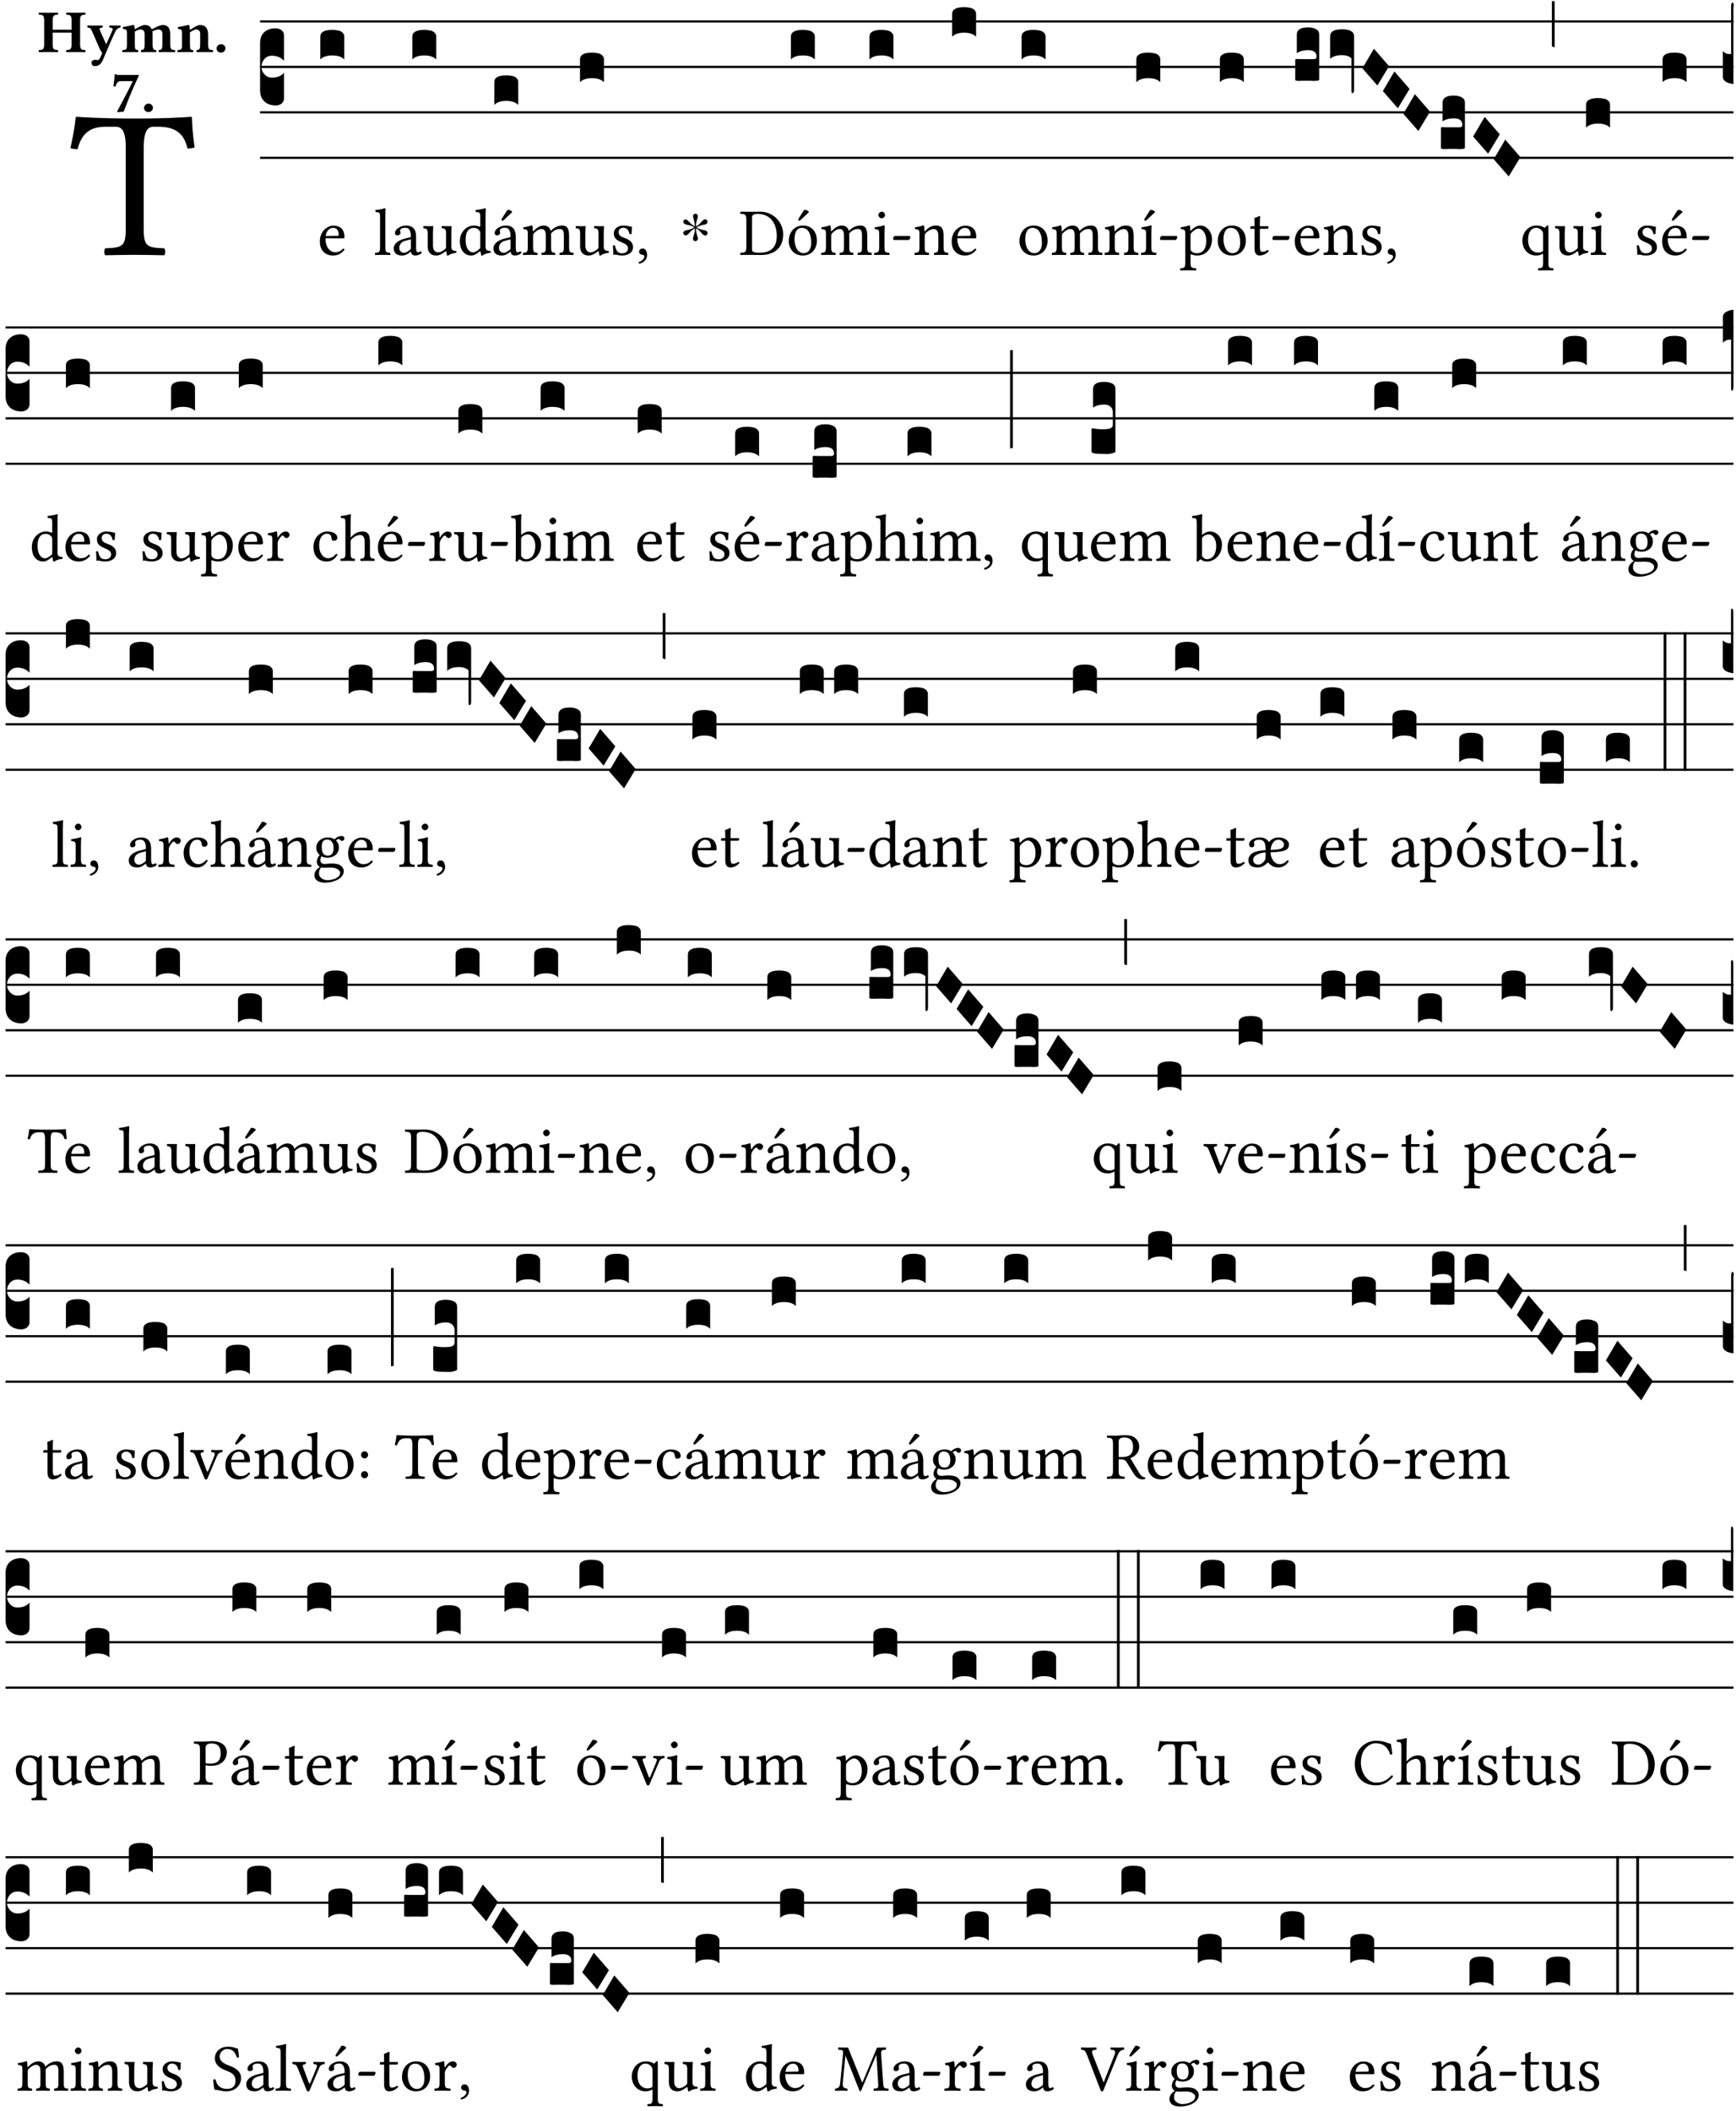 <?xml version="1.0" encoding="UTF-8" standalone="no"?>
<!DOCTYPE svg PUBLIC "-//W3C//DTD SVG 1.1//EN" "http://www.w3.org/Graphics/SVG/1.1/DTD/svg11.dtd">
<svg xmlns="http://www.w3.org/2000/svg" xmlns:xlink="http://www.w3.org/1999/xlink" version="1.1" width="311pt" height="378pt" viewBox="0 0 311 378">
<g enable-background="new">
<clipPath id="cp0">
<path transform="matrix(1,0,0,-1,-71,16251)" d="M 0 0 L 453.543 0 L 453.543 16322.79 L 0 16322.79 Z "/>
</clipPath>
<g clip-path="url(#cp0)">
<symbol id="font_1_35">
<path d="M .347 .124 L .347 .506 C .347 .57 .357 .608 .393 .608 L .415 .608 C .49 .608 .537 .582 .554 .505 C .565 .505 .579 .506 .588 .51 C .581 .556 .576 .607 .575 .652 C .575 .653 .573 .655 .572 .655 C .538 .652 .427 .647 .348 .647 L .262 .647 C .185 .647 .067 .652 .029 .655 C .027 .655 .025 .653 .025 .652 C .021 .607 .011 .555 0 .507 C .01 .503 .022 .502 .034 .502 C .054 .582 .1 .608 .166 .608 L .215 .608 C .252 .608 .262 .57 .262 .509 L .262 .124 C .262 .041 .245 .036 .165 .033 C .159 .027 .159 .006 .165 0 C .214 .001 .265 .002 .305 .002 C .343 .002 .394 .001 .444 0 C .45 .006 .45 .027 .444 .033 C .364 .036 .347 .041 .347 .124 Z "/>
</symbol>
<use xlink:href="#font_1_35" transform="matrix(37.858,0,0,-37.858,12.61,45.715)"/>
<symbol id="font_2_29">
<path d="M .543 .525 L .543 .369 L .233 .369 L .233 .525 C .233 .608 .261 .612 .316 .615 C .326 .621 .326 .643 .316 .649 C .276 .648 .204 .647 .164 .647 C .124 .647 .05 .648 .01 .649 C 0 .643 0 .621 .01 .615 C .065 .612 .093 .608 .093 .525 L .093 .124 C .093 .041 .065 .037 .01 .034 C 0 .028 0 .006 .01 0 C .05 .001 .124 .002 .164 .002 C .204 .002 .276 .001 .316 0 C .326 .006 .326 .028 .316 .034 C .261 .037 .233 .041 .233 .124 L .233 .321 L .543 .321 L .543 .124 C .543 .041 .515 .037 .46 .034 C .45 .028 .45 .006 .46 0 C .5 .001 .574 .002 .614 .002 C .654 .002 .726 .001 .766 0 C .776 .006 .776 .028 .766 .034 C .711 .037 .683 .041 .683 .124 L .683 .525 C .683 .608 .711 .612 .766 .615 C .776 .621 .776 .643 .766 .649 C .726 .648 .654 .647 .614 .647 C .574 .647 .5 .648 .46 .649 C .45 .643 .45 .621 .46 .615 C .515 .612 .543 .608 .543 .525 Z "/>
</symbol>
<symbol id="font_2_5a">
<path d="M .238 .064 C .254 .092 .269 .128 .281 .158 C .361 .351 .41 .459 .463 .571 C .477 .6 .507 .631 .544 .634 C .55 .64 .55 .662 .544 .668 C .519 .667 .501 .666 .473 .666 C .438 .666 .404 .667 .367 .668 C .361 .662 .361 .64 .367 .634 C .399 .631 .431 .626 .415 .59 L .312 .359 C .312 .358 .312 .358 .311 .357 C .311 .358 .311 .359 .31 .361 L .217 .57 C .216 .571 .216 .572 .216 .573 C .198 .612 .191 .629 .25 .634 C .256 .64 .256 .662 .25 .668 C .213 .667 .153 .666 .117 .666 C .083 .666 .026 .667 .006 .668 C 0 .662 0 .64 .006 .634 C .05 .63 .058 .623 .085 .56 L .214 .264 C .217 .259 .221 .255 .224 .251 C .237 .233 .248 .218 .242 .204 L .218 .149 C .205 .118 .193 .1 .165 .1 C .147 .1 .144 .104 .13 .104 C .092 .104 .07 .078 .07 .058 C .07 .045 .073 .029 .082 .018 C .091 .007 .108 0 .121 0 C .134 0 .164 .004 .178 .01 C .199 .02 .227 .044 .238 .064 Z "/>
</symbol>
<symbol id="font_2_4e">
<path d="M .208 .124 L .208 .323 C .208 .328 .208 .333 .208 .338 C .247 .362 .282 .372 .299 .372 C .339 .372 .369 .354 .369 .297 L .369 .13 C .369 .046 .353 .037 .312 .034 C .306 .028 .306 .006 .312 0 C .354 .001 .386 .002 .434 .002 C .482 .002 .513 .001 .556 0 C .562 .006 .562 .028 .556 .034 C .516 .037 .499 .046 .499 .13 L .499 .286 C .499 .311 .498 .331 .495 .341 C .533 .36 .576 .372 .592 .372 C .632 .372 .66 .354 .66 .297 L .66 .13 C .66 .046 .644 .037 .603 .034 C .597 .028 .597 .006 .603 0 C .645 .001 .677 .002 .725 .002 C .78 .002 .824 .001 .867 0 C .873 .006 .873 .028 .867 .034 C .806 .037 .79 .046 .79 .13 L .79 .286 C .79 .396 .75 .446 .664 .446 C .627 .446 .543 .406 .485 .374 C .47 .417 .43 .446 .371 .446 C .335 .446 .263 .408 .206 .376 C .203 .406 .2 .429 .2 .429 C .199 .441 .191 .446 .177 .446 C .14 .436 .08 .422 .011 .413 C .009 .407 .011 .387 .013 .381 C .068 .376 .078 .368 .078 .311 L .078 .124 C .078 .041 .067 .039 .006 .034 C 0 .028 0 .006 .006 0 C .048 .001 .09 .002 .143 .002 C .189 .002 .217 .001 .26 0 C .266 .006 .266 .028 .26 .034 C .218 .038 .208 .041 .208 .124 Z "/>
</symbol>
<symbol id="font_2_4f">
<path d="M .208 .124 L .208 .325 C .248 .352 .288 .372 .306 .372 C .346 .372 .376 .354 .376 .297 L .376 .13 C .376 .046 .36 .037 .319 .034 C .313 .028 .313 .006 .319 0 C .361 .001 .393 .002 .441 .002 C .496 .002 .54 .001 .583 0 C .589 .006 .589 .028 .583 .034 C .522 .037 .506 .046 .506 .13 L .506 .286 C .506 .396 .459 .446 .373 .446 C .333 .446 .262 .402 .207 .364 C .204 .399 .2 .429 .2 .429 C .199 .441 .191 .446 .177 .446 C .14 .436 .08 .422 .011 .413 C .009 .407 .011 .387 .013 .381 C .068 .376 .078 .368 .078 .311 L .078 .124 C .078 .041 .067 .039 .006 .034 C 0 .028 0 .006 .006 0 C .048 .001 .09 .002 .143 .002 C .189 .002 .217 .001 .26 0 C .266 .006 .266 .028 .26 .034 C .218 .038 .208 .041 .208 .124 Z "/>
</symbol>
<symbol id="font_2_f">
<path d="M 0 .068 C 0 .03 .032 0 .072 0 C .112 0 .146 .032 .146 .07 C .146 .109 .114 .139 .074 .139 C .034 .139 0 .107 0 .068 Z "/>
</symbol>
<symbol id="font_2_18">
<path d="M .124 .51 L .319 .51 C .253 .374 .139 .156 .061 .012 L .067 0 L .169 .01 C .236 .181 .29 .331 .419 .603 L .413 .612 L .078 .612 C .044 .612 .042 .622 .024 .626 C .021 .626 .02 .626 .02 .623 C .019 .575 .008 .478 0 .426 C .013 .422 .023 .421 .035 .423 C .057 .503 .091 .51 .124 .51 Z "/>
</symbol>
<use xlink:href="#font_2_29" transform="matrix(10.909,0,0,-10.909,6.898,9.339)"/>
<use xlink:href="#font_2_5a" transform="matrix(10.909,0,0,-10.909,15.625,11.848)"/>
<use xlink:href="#font_2_4e" transform="matrix(10.909,0,0,-10.909,21.887,9.339)"/>
<use xlink:href="#font_2_4f" transform="matrix(10.909,0,0,-10.909,31.76,9.339)"/>
<use xlink:href="#font_2_f" transform="matrix(10.909,0,0,-10.909,38.796,9.426)"/>
<use xlink:href="#font_2_18" transform="matrix(10.909,0,0,-10.909,20.317,20.094)"/>
<use xlink:href="#font_2_f" transform="matrix(10.909,0,0,-10.909,25.804,20.072)"/>
<path transform="matrix(1,0,0,-1,46.593,3.841)" stroke-width=".388" stroke-linecap="butt" stroke-miterlimit="10" stroke-linejoin="miter" fill="none" stroke="#000000" d="M 0 0 L 263.95 0 "/>
<path transform="matrix(1,0,0,-1,46.593,11.982)" stroke-width=".388" stroke-linecap="butt" stroke-miterlimit="10" stroke-linejoin="miter" fill="none" stroke="#000000" d="M 0 0 L 263.95 0 "/>
<path transform="matrix(1,0,0,-1,46.593,20.123)" stroke-width=".388" stroke-linecap="butt" stroke-miterlimit="10" stroke-linejoin="miter" fill="none" stroke="#000000" d="M 0 0 L 263.95 0 "/>
<path transform="matrix(1,0,0,-1,46.593,28.263)" stroke-width=".388" stroke-linecap="butt" stroke-miterlimit="10" stroke-linejoin="miter" fill="none" stroke="#000000" d="M 0 0 L 263.95 0 "/>
<symbol id="font_3_d">
<path d="M 0 .106 L 0 .432 C 0 .465 .01 .491 .029 .508 C .048 .526 .075 .535 .108 .535 C .127 .534 .141 .529 .151 .52 C .161 .511 .166 .5 .166 .486 L .166 .31 L .156 .319 C .137 .336 .112 .345 .082 .345 C .054 .345 .033 .332 .019 .306 C .013 .295 .01 .282 .01 .268 C .01 .255 .013 .242 .02 .23 C .027 .219 .035 .21 .046 .203 C .057 .196 .069 .193 .082 .193 C .113 .193 .137 .201 .156 .217 L .166 .227 L .166 .05 C .166 .039 .163 .03 .157 .023 C .152 .015 .145 .009 .136 .006 C .127 .002 .118 0 .108 0 C .075 .001 .048 .01 .029 .029 C .01 .047 0 .073 0 .106 Z "/>
</symbol>
<use xlink:href="#font_3_d" transform="matrix(25.843,0,0,-25.843,46.593,18.895)"/>
<symbol id="font_1_46">
<path d="M .349 .103 C .312 .065 .283 .049 .225 .049 C .189 .049 .147 .07 .116 .121 C .096 .154 .084 .2 .084 .258 L .35 .256 C .362 .256 .369 .262 .369 .273 C .369 .357 .339 .447 .2 .447 C .113 .447 0 .364 0 .212 C 0 .156 .014 .102 .047 .064 C .081 .024 .128 0 .2 0 C .276 0 .33 .035 .37 .087 C .367 .097 .361 .102 .349 .103 M .087 .292 C .106 .405 .176 .414 .2 .414 C .238 .414 .283 .393 .283 .309 C .283 .3 .279 .295 .268 .295 L .087 .292 Z "/>
</symbol>
<use xlink:href="#font_1_46" transform="matrix(11.955,0,0,-11.955,57.298,45.759)"/>
<symbol id="font_3_40">
<path d="M .082 .205 C .101 .205 .116 .203 .128 .2 C .141 .197 .15 .191 .156 .184 C .163 .177 .166 .169 .166 .158 L .166 0 C .148 .019 .12 .028 .083 .028 C .046 .028 .018 .019 0 0 L 0 .158 C 0 .189 .027 .205 .082 .205 Z "/>
</symbol>
<use xlink:href="#font_3_40" transform="matrix(25.843,0,0,-25.843,57.383,10.651)"/>
<symbol id="font_1_4d">
<path d="M .078 .124 C .078 .041 .067 .036 .006 .033 C 0 .027 0 .006 .006 0 C .041 .001 .078 .002 .118 .002 C .158 .002 .196 .001 .229 0 C .235 .006 .235 .027 .229 .033 C .168 .036 .157 .041 .157 .124 L .157 .585 C .157 .65 .161 .69 .161 .69 C .161 .697 .157 .7 .148 .7 C .123 .69 .048 .676 .008 .673 C .006 .665 .008 .649 .014 .643 C .072 .639 .078 .636 .078 .561 L .078 .124 Z "/>
</symbol>
<symbol id="font_1_42">
<path d="M .257 .058 C .263 .027 .274 0 .324 0 C .362 0 .398 .017 .419 .037 C .417 .049 .413 .058 .402 .064 C .395 .058 .378 .048 .365 .048 C .336 .048 .335 .087 .335 .133 L .335 .28 C .335 .422 .257 .449 .184 .449 C .102 .449 .019 .395 .019 .338 C .019 .314 .031 .302 .054 .302 C .083 .302 .101 .323 .101 .336 C .101 .343 .1 .35 .098 .354 C .097 .357 .096 .363 .096 .374 C .096 .405 .138 .416 .176 .416 C .21 .416 .257 .399 .257 .286 C .257 .279 .254 .275 .251 .274 L .165 .253 C .069 .229 0 .176 0 .108 C 0 .026 .056 0 .126 0 C .161 0 .191 .008 .235 .042 L .255 .058 L .257 .058 M .257 .243 L .257 .111 C .257 .098 .251 .091 .243 .085 C .217 .064 .183 .041 .155 .041 C .105 .041 .083 .081 .083 .112 C .083 .157 .104 .203 .178 .222 L .257 .243 Z "/>
</symbol>
<symbol id="font_1_56">
<path d="M .197 .003 C .236 .003 .283 .023 .332 .063 C .337 .067 .346 .069 .347 .062 C .35 .037 .358 .003 .358 .003 C .366 0 .371 .001 .377 .003 C .399 .021 .434 .036 .495 .043 C .501 .049 .501 .064 .495 .07 C .431 .075 .422 .094 .422 .143 L .422 .335 C .422 .365 .426 .438 .426 .438 C .426 .441 .423 .444 .418 .444 C .413 .443 .398 .442 .383 .442 C .351 .442 .315 .443 .281 .444 C .275 .438 .275 .417 .281 .411 C .33 .408 .343 .396 .343 .33 L .343 .137 C .343 .118 .341 .11 .327 .098 C .29 .066 .252 .05 .227 .05 C .197 .05 .147 .064 .147 .153 L .147 .335 C .147 .365 .151 .438 .151 .438 C .151 .441 .148 .444 .143 .444 C .138 .443 .123 .442 .108 .442 C .076 .442 .04 .443 .006 .444 C 0 .438 0 .417 .006 .411 C .054 .407 .068 .396 .068 .331 L .068 .139 C .068 .07 .098 .003 .197 .003 Z "/>
</symbol>
<use xlink:href="#font_1_4d" transform="matrix(11.955,0,0,-11.955,67.152,45.664)"/>
<use xlink:href="#font_1_42" transform="matrix(11.955,0,0,-11.955,70.536,45.759)"/>
<use xlink:href="#font_1_56" transform="matrix(11.955,0,0,-11.955,75.808,45.795)"/>
<use xlink:href="#font_3_40" transform="matrix(25.843,0,0,-25.843,73.866,10.651)"/>
<symbol id="font_1_45">
<path d="M .295 .063 C .3 .067 .309 .069 .31 .062 C .313 .038 .321 .003 .321 .003 C .329 0 .334 .001 .34 .003 C .362 .021 .397 .036 .458 .043 C .464 .049 .464 .064 .458 .07 C .394 .075 .385 .094 .385 .143 L .385 .596 C .385 .661 .389 .701 .389 .701 C .389 .708 .385 .711 .376 .711 C .351 .701 .276 .687 .236 .684 C .234 .676 .236 .66 .242 .654 C .245 .654 .248 .654 .251 .654 C .295 .651 .306 .651 .306 .572 L .306 .444 C .306 .437 .304 .435 .297 .435 C .293 .435 .252 .452 .219 .452 C .153 .452 .109 .43 .069 .392 C .026 .349 0 .29 0 .216 C 0 .093 .062 .003 .17 .003 C .209 .003 .246 .023 .295 .063 M .306 .137 C .306 .118 .304 .11 .29 .098 C .253 .066 .221 .05 .196 .05 C .142 .05 .086 .109 .086 .234 C .086 .306 .1 .346 .115 .367 C .146 .414 .188 .417 .208 .417 C .244 .417 .269 .404 .289 .381 C .303 .365 .306 .358 .306 .327 L .306 .137 Z "/>
</symbol>
<symbol id="font_1_a1">
<path d="M .257 .058 C .263 .027 .274 0 .324 0 C .362 0 .398 .017 .419 .037 C .417 .049 .413 .058 .402 .064 C .395 .058 .378 .048 .365 .048 C .336 .048 .335 .087 .335 .133 L .335 .28 C .335 .422 .257 .449 .184 .449 C .102 .449 .019 .395 .019 .338 C .019 .314 .031 .302 .054 .302 C .083 .302 .101 .323 .101 .336 C .101 .343 .1 .35 .098 .354 C .097 .357 .096 .363 .096 .374 C .096 .405 .138 .416 .176 .416 C .21 .416 .257 .399 .257 .286 C .257 .279 .254 .275 .251 .274 L .165 .253 C .069 .229 0 .176 0 .108 C 0 .026 .056 0 .126 0 C .161 0 .191 .008 .235 .042 L .255 .058 L .257 .058 M .257 .243 L .257 .111 C .257 .098 .251 .091 .243 .085 C .217 .064 .183 .041 .155 .041 C .105 .041 .083 .081 .083 .112 C .083 .157 .104 .203 .178 .222 L .257 .243 M .208 .681 L .132 .562 C .124 .549 .121 .545 .121 .534 C .121 .527 .128 .521 .135 .521 C .142 .521 .15 .525 .165 .54 L .28 .649 L .277 .66 C .254 .682 .228 .683 .222 .683 C .217 .683 .211 .682 .208 .681 Z "/>
</symbol>
<use xlink:href="#font_1_45" transform="matrix(11.955,0,0,-11.955,82.383,45.795)"/>
<use xlink:href="#font_1_a1" transform="matrix(11.955,0,0,-11.955,88.397,45.759)"/>
<use xlink:href="#font_3_40" transform="matrix(25.843,0,0,-25.843,88.553,18.792)"/>
<symbol id="font_1_4e">
<path d="M .15 .36 C .149 .39 .147 .426 .142 .436 C .14 .441 .138 .444 .13 .444 C .102 .433 .076 .424 .007 .415 C .005 .409 .007 .393 .009 .387 C .063 .382 .074 .377 .074 .319 L .074 .124 C .074 .042 .061 .037 .006 .033 C 0 .027 0 .006 .006 0 C .036 .001 .074 .002 .114 .002 C .154 .002 .185 .001 .215 0 C .221 .006 .221 .027 .215 .033 C .164 .038 .153 .042 .153 .124 L .153 .288 C .153 .309 .162 .321 .17 .33 C .21 .369 .247 .389 .278 .389 C .316 .389 .344 .365 .344 .298 L .344 .124 C .344 .042 .336 .037 .282 .033 C .277 .027 .277 .006 .282 0 C .307 .001 .344 .002 .384 .002 C .424 .002 .457 .001 .482 0 C .487 .006 .487 .027 .482 .033 C .432 .037 .423 .042 .423 .124 L .423 .283 C .423 .297 .423 .311 .422 .323 C .47 .376 .515 .389 .554 .389 C .592 .389 .614 .367 .614 .3 L .614 .124 C .614 .042 .604 .037 .552 .033 C .547 .027 .547 .006 .552 0 C .577 .001 .614 .002 .654 .002 C .694 .002 .729 .001 .757 0 C .762 .006 .762 .027 .757 .033 C .702 .037 .693 .042 .693 .124 L .693 .282 C .693 .371 .678 .441 .59 .441 C .539 .441 .477 .422 .425 .367 C .422 .364 .416 .359 .414 .368 C .405 .409 .366 .441 .314 .441 C .256 .441 .204 .407 .162 .36 C .157 .355 .151 .348 .15 .36 Z "/>
</symbol>
<symbol id="font_1_54">
<path d="M 0 .148 C .004 .099 .007 .052 .007 .01 C .017 .012 .027 .013 .032 .013 C .039 .013 .045 .013 .052 .011 C .079 .004 .106 0 .143 0 C .199 0 .302 .027 .302 .126 C .302 .194 .253 .234 .185 .259 C .125 .282 .085 .297 .085 .352 C .085 .393 .121 .416 .155 .416 C .177 .416 .235 .408 .248 .323 C .254 .317 .274 .318 .28 .324 C .283 .36 .285 .397 .286 .43 C .255 .435 .207 .449 .155 .449 C .081 .449 .014 .401 .014 .337 C .014 .264 .047 .233 .124 .201 C .207 .167 .226 .146 .226 .103 C .226 .054 .178 .033 .141 .033 C .102 .033 .08 .046 .07 .057 C .048 .08 .037 .124 .031 .149 C .025 .155 .006 .154 0 .148 Z "/>
</symbol>
<symbol id="font_1_d">
<path d="M .061 .228 C .03 .228 .008 .207 .008 .179 C .008 .148 .034 .138 .052 .135 C .071 .133 .088 .127 .088 .104 C .088 .083 .052 .037 0 .024 C 0 .014 .002 .007 .009 0 C .069 .011 .127 .059 .127 .129 C .127 .189 .101 .228 .061 .228 Z "/>
</symbol>
<use xlink:href="#font_1_4e" transform="matrix(11.955,0,0,-11.955,93.669,45.664)"/>
<use xlink:href="#font_1_56" transform="matrix(11.955,0,0,-11.955,103.114,45.795)"/>
<use xlink:href="#font_1_54" transform="matrix(11.955,0,0,-11.955,109.797,45.759)"/>
<use xlink:href="#font_1_d" transform="matrix(11.955,0,0,-11.955,114.399,47.23)"/>
<use xlink:href="#font_3_40" transform="matrix(25.843,0,0,-25.843,103.904,14.721)"/>
<symbol id="font_4_25">
<path d="M .172 .184 L .172 .191 C .145 .174 .128 .162 .12 .155 C .113 .149 .099 .134 .078 .11 C .064 .094 .05 .086 .036 .086 C .014 .089 .002 .101 0 .121 C 0 .14 .013 .154 .039 .161 C .046 .163 .053 .165 .062 .166 C .097 .173 .128 .184 .154 .199 C .157 .201 .161 .203 .165 .206 L .154 .213 C .135 .226 .107 .236 .068 .243 C .024 .251 .001 .267 0 .29 C 0 .307 .008 .319 .023 .324 C .027 .325 .031 .326 .034 .326 C .048 .326 .064 .315 .082 .294 C .11 .263 .139 .24 .168 .223 L .172 .221 L .172 .234 C .172 .261 .167 .292 .157 .325 C .15 .348 .147 .365 .147 .376 C .147 .393 .155 .404 .171 .409 C .174 .41 .178 .411 .182 .411 C .199 .411 .21 .403 .216 .387 C .217 .383 .218 .379 .218 .374 C .218 .365 .215 .349 .208 .328 C .197 .296 .191 .268 .191 .245 L .191 .219 L .198 .223 C .221 .236 .245 .257 .27 .287 C .293 .314 .312 .328 .326 .328 C .345 .328 .356 .319 .361 .301 C .362 .297 .362 .293 .362 .289 C .362 .27 .352 .257 .331 .251 C .325 .25 .318 .248 .311 .247 C .277 .242 .244 .23 .213 .213 L .199 .205 L .207 .2 C .234 .183 .267 .172 .304 .166 C .338 .161 .357 .15 .362 .134 L .363 .122 C .363 .101 .354 .089 .336 .086 L .328 .085 C .311 .085 .291 .099 .268 .128 C .242 .159 .219 .179 .198 .188 L .191 .191 L .191 .184 C .191 .145 .198 .108 .211 .072 C .216 .058 .219 .047 .219 .04 C .219 .023 .211 .01 .195 .003 C .19 .001 .185 0 .18 0 C .165 0 .154 .008 .148 .023 C .146 .028 .145 .032 .145 .037 C .145 .049 .149 .064 .156 .083 C .167 .113 .173 .138 .173 .158 L .173 .167 L .172 .184 Z "/>
</symbol>
<use xlink:href="#font_4_25" transform="matrix(11.955,0,0,-11.955,122.408,43.189)"/>
<symbol id="font_1_25">
<path d="M .135 .647 C .099 .647 .046 .648 .006 .649 C 0 .643 0 .622 .006 .616 C .076 .613 .093 .608 .093 .525 L .093 .124 C .093 .041 .076 .036 .006 .033 C 0 .027 0 .006 .006 0 C .045 .001 .098 .002 .136 .002 C .173 .002 .215 0 .318 0 C .459 0 .645 .064 .645 .31 C .645 .496 .492 .649 .3 .649 C .229 .649 .174 .647 .135 .647 M .178 .086 L .178 .566 C .178 .601 .213 .615 .262 .615 C .478 .615 .549 .44 .549 .286 C .549 .084 .428 .034 .287 .034 C .189 .034 .178 .054 .178 .086 Z "/>
</symbol>
<symbol id="font_1_b3">
<path d="M 0 .215 C 0 .113 .068 0 .21 0 C .274 0 .323 .023 .357 .056 C .402 .1 .422 .163 .422 .224 C .422 .328 .365 .449 .212 .449 C .146 .449 .092 .422 .055 .379 C .019 .336 0 .278 0 .215 M .197 .414 C .283 .414 .336 .336 .336 .192 C .336 .066 .271 .035 .224 .035 C .12 .035 .086 .161 .086 .238 C .086 .325 .107 .414 .197 .414 M .229 .681 L .153 .562 C .145 .549 .142 .545 .142 .534 C .142 .527 .149 .521 .156 .521 C .163 .521 .171 .525 .186 .54 L .301 .649 L .298 .66 C .275 .682 .249 .683 .243 .683 C .238 .683 .232 .682 .229 .681 Z "/>
</symbol>
<use xlink:href="#font_1_25" transform="matrix(11.955,0,0,-11.955,132.591,45.664)"/>
<use xlink:href="#font_1_b3" transform="matrix(11.955,0,0,-11.955,141.307,45.759)"/>
<use xlink:href="#font_3_40" transform="matrix(25.843,0,0,-25.843,141.685,10.651)"/>
<symbol id="font_1_4a">
<path d="M .157 .124 L .157 .323 C .157 .373 .161 .437 .161 .437 C .161 .441 .156 .444 .148 .444 C .12 .433 .08 .424 .011 .415 C .009 .409 .011 .393 .013 .387 C .068 .382 .078 .376 .078 .319 L .078 .124 C .078 .041 .067 .038 .006 .033 C 0 .027 0 .006 .006 0 C .039 .001 .078 .002 .118 .002 C .158 .002 .196 .001 .229 0 C .235 .006 .235 .027 .229 .033 C .168 .037 .157 .041 .157 .124 M .066 .601 C .066 .575 .09 .549 .114 .549 C .142 .549 .166 .576 .166 .597 C .166 .621 .145 .649 .118 .649 C .094 .649 .066 .625 .066 .601 Z "/>
</symbol>
<symbol id="font_1_e">
<path d="M .231 0 C .244 0 .258 .028 .258 .04 C .258 .05 .254 .06 .244 .06 L .025 .06 C .013 .06 0 .037 0 .019 C 0 .009 .006 0 .015 0 L .231 0 Z "/>
</symbol>
<use xlink:href="#font_1_4e" transform="matrix(11.955,0,0,-11.955,147.081,45.664)"/>
<use xlink:href="#font_1_4a" transform="matrix(11.955,0,0,-11.955,156.573,45.664)"/>
<use xlink:href="#font_1_e" transform="matrix(11.955,0,0,-11.955,160.005,42.974)"/>
<use xlink:href="#font_3_40" transform="matrix(25.843,0,0,-25.843,155.762,10.651)"/>
<symbol id="font_1_4f">
<path d="M .164 .36 C .158 .353 .152 .351 .152 .36 C .151 .387 .149 .426 .144 .436 C .142 .441 .14 .444 .132 .444 C .104 .433 .078 .424 .009 .415 C .007 .409 .009 .393 .011 .387 C .065 .382 .076 .377 .076 .319 L .076 .124 C .076 .042 .066 .038 .006 .033 C 0 .027 0 .006 .006 0 C .036 .001 .076 .002 .116 .002 C .156 .002 .186 .001 .216 0 C .222 .006 .222 .027 .216 .033 C .165 .038 .155 .042 .155 .124 L .155 .288 C .155 .309 .164 .321 .172 .33 C .21 .367 .255 .389 .294 .389 C .314 .389 .335 .376 .347 .353 C .357 .333 .359 .306 .359 .276 L .359 .124 C .359 .042 .349 .038 .297 .033 C .292 .027 .292 .006 .297 0 C .327 .001 .359 .002 .399 .002 C .439 .002 .475 .001 .505 0 C .51 .006 .51 .027 .505 .033 C .449 .038 .438 .042 .438 .124 L .438 .273 C .438 .328 .434 .376 .411 .407 C .394 .429 .363 .441 .328 .441 C .279 .441 .223 .428 .164 .36 Z "/>
</symbol>
<use xlink:href="#font_1_4f" transform="matrix(11.955,0,0,-11.955,163.807,45.664)"/>
<use xlink:href="#font_1_46" transform="matrix(11.955,0,0,-11.955,170.49,45.759)"/>
<use xlink:href="#font_3_40" transform="matrix(25.843,0,0,-25.843,170.574,6.581)"/>
<symbol id="font_1_50">
<path d="M 0 .215 C 0 .113 .068 0 .21 0 C .274 0 .323 .023 .357 .056 C .402 .1 .422 .163 .422 .224 C .422 .328 .365 .449 .212 .449 C .146 .449 .092 .422 .055 .379 C .019 .336 0 .278 0 .215 M .197 .414 C .283 .414 .336 .336 .336 .192 C .336 .066 .271 .035 .224 .035 C .12 .035 .086 .161 .086 .238 C .086 .325 .107 .414 .197 .414 Z "/>
</symbol>
<use xlink:href="#font_1_50" transform="matrix(11.955,0,0,-11.955,182.637,45.759)"/>
<use xlink:href="#font_3_40" transform="matrix(25.843,0,0,-25.843,183.015,10.651)"/>
<symbol id="font_1_ad">
<path d="M .157 .124 L .157 .323 C .157 .373 .161 .437 .161 .437 C .161 .441 .156 .444 .148 .444 C .12 .433 .08 .424 .011 .415 C .009 .409 .011 .393 .013 .387 C .068 .382 .078 .376 .078 .319 L .078 .124 C .078 .041 .067 .038 .006 .033 C 0 .027 0 .006 .006 0 C .039 .001 .078 .002 .118 .002 C .158 .002 .196 .001 .229 0 C .235 .006 .235 .027 .229 .033 C .168 .037 .157 .041 .157 .124 M .139 .673 L .063 .554 C .055 .541 .052 .537 .052 .526 C .052 .519 .059 .513 .066 .513 C .073 .513 .081 .517 .096 .532 L .211 .641 L .208 .652 C .185 .674 .159 .675 .153 .675 C .148 .675 .142 .674 .139 .673 Z "/>
</symbol>
<use xlink:href="#font_1_4e" transform="matrix(11.955,0,0,-11.955,188.412,45.664)"/>
<use xlink:href="#font_1_4f" transform="matrix(11.955,0,0,-11.955,197.857,45.664)"/>
<use xlink:href="#font_1_ad" transform="matrix(11.955,0,0,-11.955,204.384,45.664)"/>
<use xlink:href="#font_1_e" transform="matrix(11.955,0,0,-11.955,207.815,42.974)"/>
<use xlink:href="#font_3_40" transform="matrix(25.843,0,0,-25.843,203.572,14.721)"/>
<symbol id="font_1_51">
<path d="M .154 .602 C .153 .632 .151 .658 .146 .668 C .144 .673 .142 .676 .134 .676 C .106 .665 .08 .656 .011 .647 C .009 .641 .011 .625 .013 .619 C .067 .614 .078 .609 .078 .551 L .078 .124 C .078 .041 .067 .036 .006 .033 C 0 .027 0 .006 .006 0 C .041 .001 .078 .002 .118 .002 C .158 .002 .206 .001 .239 0 C .245 .006 .245 .027 .239 .033 C .168 .037 .157 .041 .157 .124 L .157 .232 C .157 .245 .161 .244 .171 .24 C .196 .23 .226 .224 .258 .224 C .314 .224 .364 .241 .405 .28 C .452 .326 .479 .388 .479 .469 C .479 .575 .404 .673 .302 .673 C .256 .673 .205 .643 .165 .598 C .159 .592 .155 .592 .154 .602 M .173 .565 C .199 .597 .245 .627 .274 .627 C .338 .627 .393 .555 .393 .442 C .393 .36 .364 .258 .252 .258 C .234 .258 .199 .263 .181 .279 C .161 .297 .157 .303 .157 .339 L .157 .521 C .157 .542 .161 .551 .173 .565 Z "/>
</symbol>
<symbol id="font_1_55">
<path d="M .018 .439 C .004 .439 0 .427 0 .419 L 0 .406 C 0 .401 .001 .4 .005 .4 L .064 .4 L .064 .099 C .064 .028 .095 0 .141 0 C .187 0 .237 .022 .276 .066 C .274 .076 .268 .082 .258 .083 C .232 .063 .202 .055 .176 .055 C .149 .055 .143 .085 .143 .147 L .143 .4 L .247 .4 C .257 .4 .271 .404 .271 .413 L .271 .433 C .271 .437 .268 .439 .263 .439 L .143 .439 L .143 .478 C .143 .543 .147 .583 .147 .583 C .147 .589 .144 .592 .139 .592 C .135 .592 .126 .588 .117 .583 C .106 .577 .096 .572 .083 .569 C .071 .565 .061 .562 .061 .555 C .061 .543 .064 .55 .064 .439 L .018 .439 Z "/>
</symbol>
<use xlink:href="#font_1_51" transform="matrix(11.955,0,0,-11.955,211.402,48.437)"/>
<use xlink:href="#font_1_50" transform="matrix(11.955,0,0,-11.955,218.157,45.759)"/>
<use xlink:href="#font_1_55" transform="matrix(11.955,0,0,-11.955,223.991,45.759)"/>
<use xlink:href="#font_1_e" transform="matrix(11.955,0,0,-11.955,227.948,42.974)"/>
<use xlink:href="#font_3_40" transform="matrix(25.843,0,0,-25.843,218.534,14.721)"/>
<use xlink:href="#font_1_46" transform="matrix(11.955,0,0,-11.955,231.952,45.759)"/>
<use xlink:href="#font_1_4f" transform="matrix(11.955,0,0,-11.955,237.093,45.664)"/>
<use xlink:href="#font_1_54" transform="matrix(11.955,0,0,-11.955,243.908,45.759)"/>
<use xlink:href="#font_1_d" transform="matrix(11.955,0,0,-11.955,248.51,47.23)"/>
<symbol id="font_3_104">
<path d="M .131 0 C .126 0 .118 0 .107 .001 C .096 .001 .087 .001 .078 .001 C .07 .001 .06 .001 .049 .001 C .038 0 .031 0 .028 0 C .016 0 .008 .001 .005 .002 C .002 .003 0 .005 0 .009 L 0 .143 C 0 .149 .002 .152 .006 .152 L .01 .152 C .015 .151 .036 .151 .075 .151 L .109 .151 C .12 .151 .128 .151 .132 .151 C .137 .152 .14 .153 .143 .155 C .146 .158 .148 .162 .148 .168 C .148 .198 .128 .213 .089 .213 C .057 .213 .031 .206 .011 .192 L .011 .321 C .011 .354 .037 .371 .089 .371 C .11 .371 .128 .367 .143 .359 C .158 .352 .166 .339 .166 .321 L .166 .01 C .166 .008 .165 .006 .164 .005 C .163 .004 .161 .003 .158 .002 C .155 .001 .151 .001 .146 .001 C .142 0 .137 0 .131 0 Z "/>
</symbol>
<symbol id="font_3_f2">
<path d="M 0 .395 C 0 .411 .007 .423 .02 .431 C .034 .439 .055 .443 .083 .443 C .138 .443 .166 .427 .166 .395 L .166 .021 C .166 .009 .162 .002 .155 0 C .153 0 .152 0 .151 .001 C .15 .002 .15 .004 .149 .007 C .149 .01 .149 .014 .148 .02 C .148 .026 .148 .035 .148 .047 L .148 .242 C .131 .257 .11 .264 .083 .264 C .045 .264 .017 .255 0 .238 L 0 .395 Z "/>
</symbol>
<symbol id="font_3_1a">
<path d="M 0 .119 L .08 .255 L .185 .134 L .104 0 L 0 .119 Z "/>
</symbol>
<symbol id="font_3_2a">
<path d="M 0 .319 L .019 .319 L .019 0 C .01 .001 .003 .003 0 .007 L 0 .319 Z "/>
</symbol>
<use xlink:href="#font_3_104" transform="matrix(25.843,0,0,-25.843,232.037,14.489)"/>
<use xlink:href="#font_3_f2" transform="matrix(25.843,0,0,-25.843,238.286,16.698)"/>
<use xlink:href="#font_3_1a" transform="matrix(25.843,0,0,-25.843,244.067,15.316)"/>
<use xlink:href="#font_3_1a" transform="matrix(25.843,0,0,-25.843,247.736,19.386)"/>
<use xlink:href="#font_3_1a" transform="matrix(25.843,0,0,-25.843,251.405,23.456)"/>
<use xlink:href="#font_3_104" transform="matrix(25.843,0,0,-25.843,258.145,26.7)"/>
<use xlink:href="#font_3_1a" transform="matrix(25.843,0,0,-25.843,263.908,27.527)"/>
<use xlink:href="#font_3_1a" transform="matrix(25.843,0,0,-25.843,267.596,31.597)"/>
<use xlink:href="#font_3_2a" transform="matrix(25.843,0,0,-25.843,278.015,8.454)"/>
<symbol id="font_1_52">
<path d="M .311 .123 C .311 .04 .3 .036 .239 .033 C .233 .027 .233 .006 .239 0 C .274 .001 .311 .002 .351 .002 C .391 .002 .429 .001 .462 0 C .468 .006 .468 .027 .462 .033 C .401 .036 .39 .04 .39 .123 L .39 .651 C .39 .665 .386 .676 .375 .676 C .368 .676 .362 .668 .354 .657 C .341 .639 .337 .636 .325 .644 C .293 .664 .254 .673 .212 .673 C .09 .673 0 .573 0 .441 C 0 .348 .063 .224 .207 .224 C .234 .224 .267 .23 .284 .24 C .307 .253 .311 .255 .311 .234 L .311 .123 M .287 .602 C .307 .58 .311 .565 .311 .541 L .311 .311 C .311 .293 .31 .288 .297 .281 C .274 .269 .247 .268 .231 .268 C .173 .268 .086 .31 .086 .461 C .086 .565 .128 .639 .208 .639 C .238 .639 .265 .627 .287 .602 Z "/>
</symbol>
<use xlink:href="#font_1_52" transform="matrix(11.955,0,0,-11.955,272.725,48.437)"/>
<use xlink:href="#font_1_56" transform="matrix(11.955,0,0,-11.955,278.56,45.795)"/>
<use xlink:href="#font_1_4a" transform="matrix(11.955,0,0,-11.955,284.956,45.664)"/>
<use xlink:href="#font_3_40" transform="matrix(25.843,0,0,-25.843,284.144,22.862)"/>
<symbol id="font_1_a9">
<path d="M .349 .103 C .312 .065 .283 .049 .225 .049 C .189 .049 .147 .07 .116 .121 C .096 .154 .084 .2 .084 .258 L .35 .256 C .362 .256 .369 .262 .369 .273 C .369 .357 .339 .447 .2 .447 C .113 .447 0 .364 0 .212 C 0 .156 .014 .102 .047 .064 C .081 .024 .128 0 .2 0 C .276 0 .33 .035 .37 .087 C .367 .097 .361 .102 .349 .103 M .087 .292 C .106 .405 .176 .414 .2 .414 C .238 .414 .283 .393 .283 .309 C .283 .3 .279 .295 .268 .295 L .087 .292 M .233 .681 L .157 .562 C .149 .549 .146 .545 .146 .534 C .146 .527 .153 .521 .16 .521 C .167 .521 .175 .525 .19 .54 L .305 .649 L .302 .66 C .279 .682 .253 .683 .247 .683 C .242 .683 .236 .682 .233 .681 Z "/>
</symbol>
<use xlink:href="#font_1_54" transform="matrix(11.955,0,0,-11.955,293.232,45.759)"/>
<use xlink:href="#font_1_a9" transform="matrix(11.955,0,0,-11.955,297.763,45.759)"/>
<use xlink:href="#font_1_e" transform="matrix(11.955,0,0,-11.955,303.143,42.974)"/>
<symbol id="font_3_14">
<path d="M 0 .049 L 0 .228 C .006 .223 .011 .218 .016 .215 C .021 .212 .027 .21 .033 .209 C .04 .208 .048 .208 .057 .208 L .057 .535 C .057 .554 .06 .564 .065 .564 L .066 .564 C .072 .564 .075 .559 .075 .548 C .075 .543 .074 .537 .073 .53 L .073 0 C .024 .007 0 .024 0 .049 Z "/>
</symbol>
<use xlink:href="#font_3_40" transform="matrix(25.843,0,0,-25.843,297.847,14.721)"/>
<use xlink:href="#font_3_14" transform="matrix(25.843,0,0,-25.843,308.649,15.057)"/>
<path transform="matrix(1,0,0,-1,1,58.636)" stroke-width=".388" stroke-linecap="butt" stroke-miterlimit="10" stroke-linejoin="miter" fill="none" stroke="#000000" d="M 0 0 L 309.543 0 "/>
<path transform="matrix(1,0,0,-1,1,66.776)" stroke-width=".388" stroke-linecap="butt" stroke-miterlimit="10" stroke-linejoin="miter" fill="none" stroke="#000000" d="M 0 0 L 309.543 0 "/>
<path transform="matrix(1,0,0,-1,1,74.917)" stroke-width=".388" stroke-linecap="butt" stroke-miterlimit="10" stroke-linejoin="miter" fill="none" stroke="#000000" d="M 0 0 L 309.543 0 "/>
<path transform="matrix(1,0,0,-1,1,83.058)" stroke-width=".388" stroke-linecap="butt" stroke-miterlimit="10" stroke-linejoin="miter" fill="none" stroke="#000000" d="M 0 0 L 309.543 0 "/>
<use xlink:href="#font_3_d" transform="matrix(25.843,0,0,-25.843,1,73.69)"/>
<use xlink:href="#font_1_45" transform="matrix(11.955,0,0,-11.955,5.699,100.589)"/>
<use xlink:href="#font_1_46" transform="matrix(11.955,0,0,-11.955,11.725,100.553)"/>
<use xlink:href="#font_1_54" transform="matrix(11.955,0,0,-11.955,17.2,100.553)"/>
<use xlink:href="#font_3_40" transform="matrix(25.843,0,0,-25.843,11.809,69.515)"/>
<use xlink:href="#font_1_54" transform="matrix(11.955,0,0,-11.955,25.527,100.553)"/>
<use xlink:href="#font_1_56" transform="matrix(11.955,0,0,-11.955,29.855,100.589)"/>
<use xlink:href="#font_3_40" transform="matrix(25.843,0,0,-25.843,30.645,73.587)"/>
<symbol id="font_1_53">
<path d="M .156 .36 C .154 .4 .153 .426 .148 .436 C .146 .441 .144 .444 .136 .444 C .108 .433 .082 .424 .013 .415 C .011 .409 .013 .393 .015 .387 C .069 .382 .08 .377 .08 .319 L .08 .124 C .08 .041 .068 .037 .006 .033 C 0 .027 0 .006 .006 0 C .041 .001 .08 .002 .12 .002 C .16 .002 .206 .001 .241 0 C .247 .006 .247 .027 .241 .033 C .171 .038 .159 .041 .159 .124 L .159 .263 C .159 .289 .171 .312 .183 .33 C .194 .346 .217 .379 .229 .379 C .238 .379 .247 .377 .255 .366 C .262 .356 .274 .343 .291 .343 C .315 .343 .338 .368 .338 .393 C .338 .412 .32 .441 .278 .441 C .231 .441 .19 .397 .167 .358 C .161 .347 .156 .355 .156 .36 Z "/>
</symbol>
<use xlink:href="#font_1_51" transform="matrix(11.955,0,0,-11.955,35.988,103.231)"/>
<use xlink:href="#font_1_46" transform="matrix(11.955,0,0,-11.955,42.695,100.553)"/>
<use xlink:href="#font_1_53" transform="matrix(11.955,0,0,-11.955,47.835,100.458)"/>
<use xlink:href="#font_3_40" transform="matrix(25.843,0,0,-25.843,42.779,69.515)"/>
<symbol id="font_1_44">
<path d="M .361 .101 C .357 .11 .349 .114 .34 .115 C .306 .071 .263 .049 .22 .049 C .147 .049 .086 .123 .086 .24 C .086 .35 .134 .416 .2 .416 C .259 .416 .267 .381 .271 .346 C .274 .319 .288 .31 .309 .31 C .33 .31 .358 .323 .358 .354 C .358 .409 .301 .449 .205 .449 C .106 .449 0 .36 0 .218 C 0 .089 .072 0 .198 0 C .258 0 .311 .019 .361 .101 Z "/>
</symbol>
<symbol id="font_1_49">
<path d="M .155 .288 C .155 .309 .164 .321 .172 .33 C .21 .367 .261 .389 .3 .389 C .32 .389 .341 .376 .353 .353 C .363 .333 .365 .306 .365 .276 L .365 .124 C .365 .042 .355 .038 .303 .033 C .298 .027 .298 .006 .303 0 C .331 .001 .365 .002 .405 .002 C .445 .002 .478 .001 .511 0 C .516 .006 .516 .027 .511 .033 C .455 .038 .444 .042 .444 .124 L .444 .273 C .444 .328 .44 .377 .417 .407 C .4 .429 .369 .441 .334 .441 C .285 .441 .225 .428 .164 .36 C .164 .359 .163 .359 .162 .358 C .159 .354 .154 .348 .154 .36 L .155 .585 C .155 .65 .159 .69 .159 .69 C .159 .697 .155 .7 .146 .7 C .121 .69 .046 .676 .006 .673 C .004 .665 .006 .649 .012 .643 C .015 .643 .018 .643 .021 .643 C .065 .64 .076 .64 .076 .561 L .076 .124 C .076 .041 .064 .037 .006 .033 C 0 .027 0 .006 .006 0 C .039 .001 .076 .002 .116 .002 C .154 .002 .187 .001 .215 0 C .221 .006 .221 .027 .215 .033 C .164 .037 .155 .041 .155 .124 L .155 .288 Z "/>
</symbol>
<use xlink:href="#font_1_44" transform="matrix(11.955,0,0,-11.955,56.15,100.553)"/>
<use xlink:href="#font_1_49" transform="matrix(11.955,0,0,-11.955,60.968,100.458)"/>
<use xlink:href="#font_1_a9" transform="matrix(11.955,0,0,-11.955,67.699,100.553)"/>
<use xlink:href="#font_1_e" transform="matrix(11.955,0,0,-11.955,73.079,97.768)"/>
<use xlink:href="#font_3_40" transform="matrix(25.843,0,0,-25.843,67.783,65.445)"/>
<use xlink:href="#font_1_53" transform="matrix(11.955,0,0,-11.955,76.88,100.458)"/>
<use xlink:href="#font_1_56" transform="matrix(11.955,0,0,-11.955,81.327,100.589)"/>
<use xlink:href="#font_1_e" transform="matrix(11.955,0,0,-11.955,87.915,97.768)"/>
<use xlink:href="#font_3_40" transform="matrix(25.843,0,0,-25.843,82.118,77.656)"/>
<symbol id="font_1_43">
<path d="M .161 .406 C .155 .4 .151 .402 .151 .411 L .151 .595 C .151 .66 .155 .7 .155 .7 C .155 .707 .151 .71 .142 .71 C .117 .7 .042 .686 .002 .683 C 0 .675 .002 .659 .008 .653 C .011 .653 .014 .653 .017 .653 C .061 .65 .072 .65 .072 .571 L .072 .083 C .072 .044 .071 .026 .068 .012 C .073 .004 .078 0 .09 0 C .096 .006 .106 .015 .114 .024 C .124 .036 .13 .036 .141 .027 C .164 .008 .194 .002 .229 .002 C .331 .002 .45 .095 .45 .254 C .45 .376 .36 .451 .273 .451 C .23 .451 .192 .434 .161 .406 M .168 .375 C .194 .398 .224 .407 .253 .407 C .314 .407 .364 .333 .364 .236 C .364 .122 .318 .036 .223 .036 C .192 .036 .171 .058 .151 .083 L .151 .333 C .151 .354 .155 .364 .168 .375 Z "/>
</symbol>
<use xlink:href="#font_1_43" transform="matrix(11.955,0,0,-11.955,91.549,100.577)"/>
<use xlink:href="#font_1_4a" transform="matrix(11.955,0,0,-11.955,97.658,100.458)"/>
<use xlink:href="#font_1_4e" transform="matrix(11.955,0,0,-11.955,100.85,100.458)"/>
<use xlink:href="#font_3_40" transform="matrix(25.843,0,0,-25.843,96.846,73.587)"/>
<use xlink:href="#font_1_46" transform="matrix(11.955,0,0,-11.955,114.162,100.553)"/>
<use xlink:href="#font_1_55" transform="matrix(11.955,0,0,-11.955,119.363,100.553)"/>
<use xlink:href="#font_3_40" transform="matrix(25.843,0,0,-25.843,114.247,77.656)"/>
<use xlink:href="#font_1_54" transform="matrix(11.955,0,0,-11.955,127.08,100.553)"/>
<use xlink:href="#font_1_a9" transform="matrix(11.955,0,0,-11.955,131.611,100.553)"/>
<use xlink:href="#font_1_e" transform="matrix(11.955,0,0,-11.955,136.991,97.768)"/>
<use xlink:href="#font_3_40" transform="matrix(25.843,0,0,-25.843,131.695,81.726)"/>
<use xlink:href="#font_1_53" transform="matrix(11.955,0,0,-11.955,140.792,100.458)"/>
<use xlink:href="#font_1_42" transform="matrix(11.955,0,0,-11.955,145.431,100.553)"/>
<use xlink:href="#font_3_104" transform="matrix(25.843,0,0,-25.843,145.587,85.565)"/>
<use xlink:href="#font_1_51" transform="matrix(11.955,0,0,-11.955,150.488,103.231)"/>
<use xlink:href="#font_1_49" transform="matrix(11.955,0,0,-11.955,156.812,100.458)"/>
<use xlink:href="#font_1_4a" transform="matrix(11.955,0,0,-11.955,163.388,100.458)"/>
<use xlink:href="#font_1_4e" transform="matrix(11.955,0,0,-11.955,166.58,100.458)"/>
<use xlink:href="#font_1_d" transform="matrix(11.955,0,0,-11.955,176.299,102.024)"/>
<symbol id="font_3_34">
<path d="M .019 .682 L .019 .003 C .009 .002 .003 .001 0 0 L 0 .679 C .003 .681 .01 .682 .019 .682 Z "/>
</symbol>
<use xlink:href="#font_3_40" transform="matrix(25.843,0,0,-25.843,162.575,81.726)"/>
<use xlink:href="#font_3_34" transform="matrix(25.843,0,0,-25.843,180.955,80.306)"/>
<use xlink:href="#font_1_52" transform="matrix(11.955,0,0,-11.955,183.065,103.231)"/>
<use xlink:href="#font_1_56" transform="matrix(11.955,0,0,-11.955,188.9,100.589)"/>
<use xlink:href="#font_1_46" transform="matrix(11.955,0,0,-11.955,195.451,100.553)"/>
<use xlink:href="#font_1_4e" transform="matrix(11.955,0,0,-11.955,200.592,100.458)"/>
<symbol id="font_3_105">
<path d="M 0 .016 L 0 .169 C 0 .175 .002 .178 .006 .178 L .01 .178 C .031 .174 .051 .172 .069 .172 C .073 .172 .077 .172 .081 .172 C .085 .172 .089 .172 .092 .172 C .096 .173 .099 .173 .102 .173 C .117 .173 .128 .176 .136 .181 C .144 .186 .148 .193 .148 .202 L .148 .289 C .148 .299 .146 .308 .142 .315 C .138 .323 .131 .33 .122 .335 C .113 .34 .102 .343 .089 .343 C .057 .343 .031 .336 .011 .322 L .011 .451 C .011 .484 .037 .5 .089 .5 C .11 .5 .128 .496 .143 .489 C .158 .482 .166 .469 .166 .451 L .166 .017 C .166 .013 .16 .009 .147 .006 C .135 .002 .122 0 .107 0 C .104 0 .099 0 .094 .001 C .089 .001 .082 .001 .074 .001 C .052 .001 .036 .002 .027 .003 C .009 .006 0 .011 0 .016 Z "/>
</symbol>
<use xlink:href="#font_3_105" transform="matrix(25.843,0,0,-25.843,195.535,81.313)"/>
<use xlink:href="#font_1_43" transform="matrix(11.955,0,0,-11.955,213.533,100.577)"/>
<use xlink:href="#font_1_46" transform="matrix(11.955,0,0,-11.955,219.917,100.553)"/>
<use xlink:href="#font_3_40" transform="matrix(25.843,0,0,-25.843,220.001,65.445)"/>
<use xlink:href="#font_1_4f" transform="matrix(11.955,0,0,-11.955,225.057,100.458)"/>
<use xlink:href="#font_1_46" transform="matrix(11.955,0,0,-11.955,231.74,100.553)"/>
<use xlink:href="#font_1_e" transform="matrix(11.955,0,0,-11.955,237.12,97.768)"/>
<use xlink:href="#font_3_40" transform="matrix(25.843,0,0,-25.843,231.825,65.445)"/>
<use xlink:href="#font_1_45" transform="matrix(11.955,0,0,-11.955,241.149,100.589)"/>
<use xlink:href="#font_1_ad" transform="matrix(11.955,0,0,-11.955,247.019,100.458)"/>
<use xlink:href="#font_1_e" transform="matrix(11.955,0,0,-11.955,250.45,97.768)"/>
<use xlink:href="#font_3_40" transform="matrix(25.843,0,0,-25.843,246.207,73.587)"/>
<use xlink:href="#font_1_44" transform="matrix(11.955,0,0,-11.955,254.455,100.553)"/>
<use xlink:href="#font_1_56" transform="matrix(11.955,0,0,-11.955,259.369,100.589)"/>
<use xlink:href="#font_1_4f" transform="matrix(11.955,0,0,-11.955,265.717,100.458)"/>
<use xlink:href="#font_1_55" transform="matrix(11.955,0,0,-11.955,272.257,100.553)"/>
<use xlink:href="#font_3_40" transform="matrix(25.843,0,0,-25.843,260.159,69.515)"/>
<use xlink:href="#font_1_a1" transform="matrix(11.955,0,0,-11.955,279.829,100.553)"/>
<use xlink:href="#font_3_40" transform="matrix(25.843,0,0,-25.843,279.986,65.445)"/>
<symbol id="font_1_48">
<path d="M .412 .625 C .431 .625 .449 .643 .449 .663 C .449 .684 .43 .7 .403 .7 C .377 .7 .329 .683 .303 .649 C .291 .657 .258 .677 .199 .677 C .11 .677 .028 .617 .028 .525 C .028 .471 .052 .44 .08 .413 C .052 .389 .036 .346 .036 .312 C .036 .276 .056 .248 .082 .235 C .028 .203 0 .157 0 .114 C 0 .027 .082 0 .159 0 C .294 0 .44 .065 .44 .173 C .44 .205 .425 .23 .396 .254 C .357 .286 .287 .287 .25 .287 C .232 .287 .207 .285 .183 .282 C .168 .281 .158 .28 .153 .28 C .124 .28 .089 .294 .089 .337 C .089 .357 .095 .378 .107 .395 C .131 .381 .159 .374 .198 .374 C .286 .374 .367 .429 .367 .527 C .367 .574 .353 .601 .324 .631 C .331 .641 .351 .655 .364 .655 C .371 .655 .378 .652 .384 .643 C .388 .635 .401 .625 .412 .625 M .1 .228 C .111 .225 .127 .223 .14 .223 C .171 .223 .199 .226 .213 .226 C .263 .226 .305 .225 .334 .209 C .373 .187 .385 .173 .385 .147 C .385 .075 .279 .037 .189 .037 C .153 .037 .069 .066 .069 .134 C .069 .168 .071 .193 .1 .228 M .287 .517 C .287 .424 .24 .405 .203 .405 C .119 .405 .11 .476 .11 .54 C .11 .61 .135 .646 .19 .646 C .253 .646 .287 .6 .287 .517 Z "/>
</symbol>
<use xlink:href="#font_1_4f" transform="matrix(11.955,0,0,-11.955,285.102,100.458)"/>
<use xlink:href="#font_1_48" transform="matrix(11.955,0,0,-11.955,291.725,103.279)"/>
<use xlink:href="#font_1_46" transform="matrix(11.955,0,0,-11.955,297.763,100.553)"/>
<use xlink:href="#font_1_e" transform="matrix(11.955,0,0,-11.955,303.142,97.768)"/>
<symbol id="font_3_11">
<path d="M .057 .355 C .042 .355 .031 .354 .024 .351 C .017 .348 .009 .343 0 .334 L 0 .513 C 0 .527 .007 .538 .02 .546 C .034 .555 .052 .56 .073 .563 L .073 .032 C .073 .016 .07 .005 .064 0 C .059 0 .057 .007 .057 .021 L .057 .355 Z "/>
</symbol>
<use xlink:href="#font_3_40" transform="matrix(25.843,0,0,-25.843,297.847,65.445)"/>
<use xlink:href="#font_3_11" transform="matrix(25.843,0,0,-25.843,308.657,70.007)"/>
<path transform="matrix(1,0,0,-1,1,113.43)" stroke-width=".388" stroke-linecap="butt" stroke-miterlimit="10" stroke-linejoin="miter" fill="none" stroke="#000000" d="M 0 0 L 309.543 0 "/>
<path transform="matrix(1,0,0,-1,1,121.571)" stroke-width=".388" stroke-linecap="butt" stroke-miterlimit="10" stroke-linejoin="miter" fill="none" stroke="#000000" d="M 0 0 L 309.543 0 "/>
<path transform="matrix(1,0,0,-1,1,129.712)" stroke-width=".388" stroke-linecap="butt" stroke-miterlimit="10" stroke-linejoin="miter" fill="none" stroke="#000000" d="M 0 0 L 309.543 0 "/>
<path transform="matrix(1,0,0,-1,1,137.852)" stroke-width=".388" stroke-linecap="butt" stroke-miterlimit="10" stroke-linejoin="miter" fill="none" stroke="#000000" d="M 0 0 L 309.543 0 "/>
<use xlink:href="#font_3_d" transform="matrix(25.843,0,0,-25.843,1,128.484)"/>
<use xlink:href="#font_1_4d" transform="matrix(11.955,0,0,-11.955,9.381,155.252)"/>
<use xlink:href="#font_1_4a" transform="matrix(11.955,0,0,-11.955,12.621,155.252)"/>
<use xlink:href="#font_1_d" transform="matrix(11.955,0,0,-11.955,16.088,156.819)"/>
<use xlink:href="#font_3_40" transform="matrix(25.843,0,0,-25.843,11.809,116.17)"/>
<use xlink:href="#font_1_42" transform="matrix(11.955,0,0,-11.955,23.067,155.348)"/>
<use xlink:href="#font_3_40" transform="matrix(25.843,0,0,-25.843,23.224,120.24)"/>
<use xlink:href="#font_1_53" transform="matrix(11.955,0,0,-11.955,28.34,155.252)"/>
<use xlink:href="#font_1_44" transform="matrix(11.955,0,0,-11.955,32.895,155.348)"/>
<use xlink:href="#font_1_49" transform="matrix(11.955,0,0,-11.955,37.713,155.252)"/>
<use xlink:href="#font_1_a1" transform="matrix(11.955,0,0,-11.955,44.432,155.348)"/>
<use xlink:href="#font_3_40" transform="matrix(25.843,0,0,-25.843,44.588,124.31)"/>
<use xlink:href="#font_1_4f" transform="matrix(11.955,0,0,-11.955,49.704,155.252)"/>
<use xlink:href="#font_1_48" transform="matrix(11.955,0,0,-11.955,56.327,158.074)"/>
<use xlink:href="#font_1_46" transform="matrix(11.955,0,0,-11.955,62.365,155.348)"/>
<use xlink:href="#font_1_e" transform="matrix(11.955,0,0,-11.955,67.744,152.563)"/>
<use xlink:href="#font_3_40" transform="matrix(25.843,0,0,-25.843,62.449,124.31)"/>
<use xlink:href="#font_1_4d" transform="matrix(11.955,0,0,-11.955,71.51,155.252)"/>
<use xlink:href="#font_1_4a" transform="matrix(11.955,0,0,-11.955,74.75,155.252)"/>
<use xlink:href="#font_1_d" transform="matrix(11.955,0,0,-11.955,78.217,156.819)"/>
<use xlink:href="#font_3_104" transform="matrix(25.843,0,0,-25.843,73.938,124.078)"/>
<use xlink:href="#font_3_f2" transform="matrix(25.843,0,0,-25.843,80.112,126.287)"/>
<use xlink:href="#font_3_1a" transform="matrix(25.843,0,0,-25.843,85.8,124.905)"/>
<use xlink:href="#font_3_1a" transform="matrix(25.843,0,0,-25.843,89.451,128.975)"/>
<use xlink:href="#font_3_1a" transform="matrix(25.843,0,0,-25.843,93.101,133.046)"/>
<use xlink:href="#font_3_104" transform="matrix(25.843,0,0,-25.843,99.767,136.289)"/>
<use xlink:href="#font_3_1a" transform="matrix(25.843,0,0,-25.843,105.452,137.116)"/>
<use xlink:href="#font_3_1a" transform="matrix(25.843,0,0,-25.843,109.106,141.186)"/>
<use xlink:href="#font_3_2a" transform="matrix(25.843,0,0,-25.843,118.725,118.043)"/>
<use xlink:href="#font_1_46" transform="matrix(11.955,0,0,-11.955,123.969,155.348)"/>
<use xlink:href="#font_1_55" transform="matrix(11.955,0,0,-11.955,129.17,155.348)"/>
<use xlink:href="#font_3_40" transform="matrix(25.843,0,0,-25.843,124.054,132.452)"/>
<use xlink:href="#font_1_4d" transform="matrix(11.955,0,0,-11.955,136.575,155.252)"/>
<use xlink:href="#font_1_a1" transform="matrix(11.955,0,0,-11.955,139.959,155.348)"/>
<use xlink:href="#font_1_56" transform="matrix(11.955,0,0,-11.955,145.231,155.384)"/>
<use xlink:href="#font_1_e" transform="matrix(11.955,0,0,-11.955,151.818,152.563)"/>
<use xlink:href="#font_3_40" transform="matrix(25.843,0,0,-25.843,143.289,124.31)"/>
<use xlink:href="#font_3_40" transform="matrix(25.843,0,0,-25.843,149.44,124.31)"/>
<use xlink:href="#font_1_45" transform="matrix(11.955,0,0,-11.955,155.767,155.384)"/>
<use xlink:href="#font_1_42" transform="matrix(11.955,0,0,-11.955,161.781,155.348)"/>
<use xlink:href="#font_1_4f" transform="matrix(11.955,0,0,-11.955,167.053,155.252)"/>
<use xlink:href="#font_1_55" transform="matrix(11.955,0,0,-11.955,173.592,155.348)"/>
<use xlink:href="#font_3_40" transform="matrix(25.843,0,0,-25.843,161.937,128.381)"/>
<use xlink:href="#font_1_51" transform="matrix(11.955,0,0,-11.955,180.818,158.026)"/>
<use xlink:href="#font_1_53" transform="matrix(11.955,0,0,-11.955,187.238,155.252)"/>
<use xlink:href="#font_1_50" transform="matrix(11.955,0,0,-11.955,191.841,155.348)"/>
<use xlink:href="#font_3_40" transform="matrix(25.843,0,0,-25.843,192.219,124.31)"/>
<use xlink:href="#font_1_51" transform="matrix(11.955,0,0,-11.955,197.4,158.026)"/>
<use xlink:href="#font_1_49" transform="matrix(11.955,0,0,-11.955,203.724,155.252)"/>
<use xlink:href="#font_1_46" transform="matrix(11.955,0,0,-11.955,210.455,155.348)"/>
<use xlink:href="#font_1_e" transform="matrix(11.955,0,0,-11.955,215.835,152.563)"/>
<use xlink:href="#font_3_40" transform="matrix(25.843,0,0,-25.843,210.54,120.24)"/>
<symbol id="font_1_a6">
<path d="M .226 .394 C .249 .37 .258 .339 .259 .26 C .172 .254 .106 .241 .063 .215 C .027 .194 0 .152 0 .112 C 0 .07 .015 .038 .049 .018 C .071 .006 .107 0 .143 0 C .18 0 .231 .015 .277 .062 C .289 .074 .293 .078 .301 .069 C .322 .045 .361 0 .452 0 C .518 0 .576 .039 .605 .093 C .602 .098 .594 .108 .585 .109 C .555 .074 .52 .049 .466 .049 C .391 .049 .332 .138 .332 .228 C .563 .231 .609 .268 .609 .349 C .609 .383 .565 .449 .451 .449 C .394 .449 .342 .424 .309 .379 C .272 .446 .195 .449 .171 .449 C .089 .449 .011 .405 .011 .347 C .011 .327 .02 .302 .051 .302 C .076 .302 .09 .319 .09 .335 C .09 .342 .089 .349 .087 .353 C .085 .356 .084 .363 .084 .373 C .084 .402 .122 .416 .161 .416 C .182 .416 .211 .409 .226 .394 M .259 .225 C .259 .175 .258 .142 .254 .123 C .239 .083 .187 .042 .155 .042 C .099 .042 .072 .074 .072 .117 C .072 .14 .084 .162 .109 .18 C .14 .203 .19 .22 .259 .225 M .333 .263 C .341 .348 .382 .416 .45 .416 C .498 .416 .533 .378 .533 .346 C .533 .285 .486 .265 .333 .263 Z "/>
</symbol>
<use xlink:href="#font_1_55" transform="matrix(11.955,0,0,-11.955,219.697,155.348)"/>
<use xlink:href="#font_1_a6" transform="matrix(11.955,0,0,-11.955,223.642,155.348)"/>
<use xlink:href="#font_3_40" transform="matrix(25.843,0,0,-25.843,225.137,132.452)"/>
<use xlink:href="#font_1_46" transform="matrix(11.955,0,0,-11.955,236.467,155.348)"/>
<use xlink:href="#font_1_55" transform="matrix(11.955,0,0,-11.955,241.668,155.348)"/>
<use xlink:href="#font_3_40" transform="matrix(25.843,0,0,-25.843,236.552,128.381)"/>
<use xlink:href="#font_1_42" transform="matrix(11.955,0,0,-11.955,249.3,155.348)"/>
<use xlink:href="#font_3_40" transform="matrix(25.843,0,0,-25.843,249.456,132.452)"/>
<use xlink:href="#font_1_51" transform="matrix(11.955,0,0,-11.955,254.357,158.026)"/>
<use xlink:href="#font_1_b3" transform="matrix(11.955,0,0,-11.955,261.028,155.348)"/>
<use xlink:href="#font_3_40" transform="matrix(25.843,0,0,-25.843,261.406,136.521)"/>
<use xlink:href="#font_1_54" transform="matrix(11.955,0,0,-11.955,267.137,155.348)"/>
<use xlink:href="#font_1_55" transform="matrix(11.955,0,0,-11.955,271.524,155.348)"/>
<use xlink:href="#font_1_50" transform="matrix(11.955,0,0,-11.955,275.493,155.348)"/>
<use xlink:href="#font_1_e" transform="matrix(11.955,0,0,-11.955,281.507,152.563)"/>
<use xlink:href="#font_3_104" transform="matrix(25.843,0,0,-25.843,275.871,140.359)"/>
<symbol id="font_1_f">
<path d="M 0 .053 C 0 .024 .024 0 .053 0 C .082 0 .106 .024 .106 .053 C .106 .082 .082 .106 .053 .106 C .024 .106 0 .082 0 .053 Z "/>
</symbol>
<use xlink:href="#font_1_4d" transform="matrix(11.955,0,0,-11.955,285.273,155.252)"/>
<use xlink:href="#font_1_4a" transform="matrix(11.955,0,0,-11.955,288.513,155.252)"/>
<use xlink:href="#font_1_f" transform="matrix(11.955,0,0,-11.955,292.147,155.348)"/>
<symbol id="font_3_26">
<path d="M 0 .96 L .019 .96 L .019 0 L 0 0 L 0 .96 Z "/>
</symbol>
<symbol id="font_3_16">
<path d="M 0 .049 L 0 .228 C .009 .22 .018 .215 .025 .212 C .032 .209 .043 .208 .057 .208 L .057 .429 C .057 .442 .059 .448 .064 .448 L .065 .448 C .07 .447 .073 .437 .073 .416 L .073 0 C .024 .007 0 .024 0 .049 Z "/>
</symbol>
<use xlink:href="#font_3_40" transform="matrix(25.843,0,0,-25.843,287.701,136.521)"/>
<use xlink:href="#font_3_26" transform="matrix(25.843,0,0,-25.843,298.028,138.02)"/>
<use xlink:href="#font_3_26" transform="matrix(25.843,0,0,-25.843,301.62,138.02)"/>
<use xlink:href="#font_3_16" transform="matrix(25.843,0,0,-25.843,308.631,120.576)"/>
<path transform="matrix(1,0,0,-1,1,168.225)" stroke-width=".388" stroke-linecap="butt" stroke-miterlimit="10" stroke-linejoin="miter" fill="none" stroke="#000000" d="M 0 0 L 309.543 0 "/>
<path transform="matrix(1,0,0,-1,1,176.366)" stroke-width=".388" stroke-linecap="butt" stroke-miterlimit="10" stroke-linejoin="miter" fill="none" stroke="#000000" d="M 0 0 L 309.543 0 "/>
<path transform="matrix(1,0,0,-1,1,184.506)" stroke-width=".388" stroke-linecap="butt" stroke-miterlimit="10" stroke-linejoin="miter" fill="none" stroke="#000000" d="M 0 0 L 309.543 0 "/>
<path transform="matrix(1,0,0,-1,1,192.647)" stroke-width=".388" stroke-linecap="butt" stroke-miterlimit="10" stroke-linejoin="miter" fill="none" stroke="#000000" d="M 0 0 L 309.543 0 "/>
<use xlink:href="#font_3_d" transform="matrix(25.843,0,0,-25.843,1,183.279)"/>
<use xlink:href="#font_1_35" transform="matrix(11.955,0,0,-11.955,4.934,210.047)"/>
<use xlink:href="#font_1_46" transform="matrix(11.955,0,0,-11.955,11.724,210.143)"/>
<use xlink:href="#font_3_40" transform="matrix(25.843,0,0,-25.843,11.809,175.034)"/>
<use xlink:href="#font_1_4d" transform="matrix(11.955,0,0,-11.955,21.234,210.047)"/>
<use xlink:href="#font_1_42" transform="matrix(11.955,0,0,-11.955,24.618,210.143)"/>
<use xlink:href="#font_1_56" transform="matrix(11.955,0,0,-11.955,29.89,210.179)"/>
<use xlink:href="#font_3_40" transform="matrix(25.843,0,0,-25.843,27.948,175.034)"/>
<use xlink:href="#font_1_45" transform="matrix(11.955,0,0,-11.955,36.465,210.179)"/>
<use xlink:href="#font_1_a1" transform="matrix(11.955,0,0,-11.955,42.479,210.143)"/>
<use xlink:href="#font_3_40" transform="matrix(25.843,0,0,-25.843,42.635,183.175)"/>
<use xlink:href="#font_1_4e" transform="matrix(11.955,0,0,-11.955,47.751,210.047)"/>
<use xlink:href="#font_1_56" transform="matrix(11.955,0,0,-11.955,57.196,210.179)"/>
<use xlink:href="#font_1_54" transform="matrix(11.955,0,0,-11.955,63.879,210.143)"/>
<use xlink:href="#font_3_40" transform="matrix(25.843,0,0,-25.843,57.986,179.105)"/>
<use xlink:href="#font_1_25" transform="matrix(11.955,0,0,-11.955,72.527,210.047)"/>
<use xlink:href="#font_1_b3" transform="matrix(11.955,0,0,-11.955,81.243,210.143)"/>
<use xlink:href="#font_3_40" transform="matrix(25.843,0,0,-25.843,81.62,175.034)"/>
<use xlink:href="#font_1_4e" transform="matrix(11.955,0,0,-11.955,87.017,210.047)"/>
<use xlink:href="#font_1_4a" transform="matrix(11.955,0,0,-11.955,96.51,210.047)"/>
<use xlink:href="#font_1_e" transform="matrix(11.955,0,0,-11.955,99.941,207.357)"/>
<use xlink:href="#font_3_40" transform="matrix(25.843,0,0,-25.843,95.698,175.034)"/>
<use xlink:href="#font_1_4f" transform="matrix(11.955,0,0,-11.955,103.742,210.047)"/>
<use xlink:href="#font_1_46" transform="matrix(11.955,0,0,-11.955,110.425,210.143)"/>
<use xlink:href="#font_1_d" transform="matrix(11.955,0,0,-11.955,115.841,211.613)"/>
<use xlink:href="#font_3_40" transform="matrix(25.843,0,0,-25.843,110.51,170.965)"/>
<use xlink:href="#font_1_50" transform="matrix(11.955,0,0,-11.955,122.852,210.143)"/>
<use xlink:href="#font_1_e" transform="matrix(11.955,0,0,-11.955,128.866,207.357)"/>
<use xlink:href="#font_3_40" transform="matrix(25.843,0,0,-25.843,123.23,175.034)"/>
<use xlink:href="#font_1_53" transform="matrix(11.955,0,0,-11.955,132.667,210.047)"/>
<use xlink:href="#font_1_a1" transform="matrix(11.955,0,0,-11.955,137.306,210.143)"/>
<use xlink:href="#font_3_40" transform="matrix(25.843,0,0,-25.843,137.462,179.105)"/>
<use xlink:href="#font_1_4f" transform="matrix(11.955,0,0,-11.955,142.578,210.047)"/>
<use xlink:href="#font_1_45" transform="matrix(11.955,0,0,-11.955,149.285,210.179)"/>
<use xlink:href="#font_1_50" transform="matrix(11.955,0,0,-11.955,155.358,210.143)"/>
<use xlink:href="#font_1_d" transform="matrix(11.955,0,0,-11.955,161.407,211.613)"/>
<use xlink:href="#font_3_104" transform="matrix(25.843,0,0,-25.843,155.736,178.873)"/>
<use xlink:href="#font_3_f2" transform="matrix(25.843,0,0,-25.843,161.959,181.081)"/>
<use xlink:href="#font_3_1a" transform="matrix(25.843,0,0,-25.843,167.71,179.7)"/>
<use xlink:href="#font_3_1a" transform="matrix(25.843,0,0,-25.843,171.373,183.77)"/>
<use xlink:href="#font_3_1a" transform="matrix(25.843,0,0,-25.843,175.036,187.84)"/>
<use xlink:href="#font_3_104" transform="matrix(25.843,0,0,-25.843,181.75,191.083)"/>
<use xlink:href="#font_3_1a" transform="matrix(25.843,0,0,-25.843,187.487,191.91)"/>
<use xlink:href="#font_3_1a" transform="matrix(25.843,0,0,-25.843,191.163,195.981)"/>
<use xlink:href="#font_3_2a" transform="matrix(25.843,0,0,-25.843,201.41,172.838)"/>
<use xlink:href="#font_1_52" transform="matrix(11.955,0,0,-11.955,195.949,212.821)"/>
<use xlink:href="#font_1_56" transform="matrix(11.955,0,0,-11.955,201.784,210.179)"/>
<use xlink:href="#font_1_4a" transform="matrix(11.955,0,0,-11.955,208.18,210.047)"/>
<use xlink:href="#font_3_40" transform="matrix(25.843,0,0,-25.843,207.367,195.386)"/>
<symbol id="font_1_57">
<path d="M .32 .41 C .374 .406 .38 .394 .359 .343 L .278 .147 C .262 .108 .257 .108 .241 .15 L .169 .343 C .151 .391 .147 .403 .2 .41 C .206 .416 .206 .437 .2 .443 C .167 .442 .132 .441 .099 .441 C .066 .441 .036 .442 .006 .443 C 0 .437 0 .416 .006 .41 C .059 .404 .066 .388 .086 .337 L .214 .021 C .22 .006 .226 0 .239 0 C .249 0 .256 .006 .263 .023 L .396 .336 C .415 .38 .426 .405 .482 .41 C .488 .416 .488 .437 .482 .443 C .462 .442 .438 .441 .412 .441 C .379 .441 .345 .442 .32 .443 C .314 .437 .314 .416 .32 .41 Z "/>
</symbol>
<use xlink:href="#font_1_57" transform="matrix(11.955,0,0,-11.955,215.597,210.167)"/>
<use xlink:href="#font_1_46" transform="matrix(11.955,0,0,-11.955,221.825,210.143)"/>
<use xlink:href="#font_1_e" transform="matrix(11.955,0,0,-11.955,227.205,207.357)"/>
<use xlink:href="#font_3_40" transform="matrix(25.843,0,0,-25.843,221.91,187.246)"/>
<use xlink:href="#font_1_4f" transform="matrix(11.955,0,0,-11.955,231.007,210.047)"/>
<use xlink:href="#font_1_ad" transform="matrix(11.955,0,0,-11.955,237.535,210.047)"/>
<use xlink:href="#font_1_54" transform="matrix(11.955,0,0,-11.955,241.061,210.143)"/>
<use xlink:href="#font_1_e" transform="matrix(11.955,0,0,-11.955,245.628,207.357)"/>
<use xlink:href="#font_3_40" transform="matrix(25.843,0,0,-25.843,236.722,179.105)"/>
<use xlink:href="#font_3_40" transform="matrix(25.843,0,0,-25.843,242.924,179.105)"/>
<use xlink:href="#font_1_55" transform="matrix(11.955,0,0,-11.955,251.085,210.143)"/>
<use xlink:href="#font_1_4a" transform="matrix(11.955,0,0,-11.955,254.851,210.047)"/>
<use xlink:href="#font_3_40" transform="matrix(25.843,0,0,-25.843,254.039,183.175)"/>
<use xlink:href="#font_1_51" transform="matrix(11.955,0,0,-11.955,262.233,212.821)"/>
<use xlink:href="#font_1_46" transform="matrix(11.955,0,0,-11.955,268.94,210.143)"/>
<use xlink:href="#font_3_40" transform="matrix(25.843,0,0,-25.843,269.024,179.105)"/>
<use xlink:href="#font_1_44" transform="matrix(11.955,0,0,-11.955,274.283,210.143)"/>
<use xlink:href="#font_1_44" transform="matrix(11.955,0,0,-11.955,279.4,210.143)"/>
<use xlink:href="#font_1_a1" transform="matrix(11.955,0,0,-11.955,284.505,210.143)"/>
<use xlink:href="#font_1_e" transform="matrix(11.955,0,0,-11.955,290.016,207.357)"/>
<use xlink:href="#font_3_f2" transform="matrix(25.843,0,0,-25.843,284.662,181.081)"/>
<use xlink:href="#font_3_1a" transform="matrix(25.843,0,0,-25.843,290.412,179.7)"/>
<use xlink:href="#font_3_1a" transform="matrix(25.843,0,0,-25.843,297.33,187.84)"/>
<use xlink:href="#font_3_16" transform="matrix(25.843,0,0,-25.843,308.631,183.511)"/>
<path transform="matrix(1,0,0,-1,1,223.019)" stroke-width=".388" stroke-linecap="butt" stroke-miterlimit="10" stroke-linejoin="miter" fill="none" stroke="#000000" d="M 0 0 L 309.543 0 "/>
<path transform="matrix(1,0,0,-1,1,231.16)" stroke-width=".388" stroke-linecap="butt" stroke-miterlimit="10" stroke-linejoin="miter" fill="none" stroke="#000000" d="M 0 0 L 309.543 0 "/>
<path transform="matrix(1,0,0,-1,1,239.301)" stroke-width=".388" stroke-linecap="butt" stroke-miterlimit="10" stroke-linejoin="miter" fill="none" stroke="#000000" d="M 0 0 L 309.543 0 "/>
<path transform="matrix(1,0,0,-1,1,247.441)" stroke-width=".388" stroke-linecap="butt" stroke-miterlimit="10" stroke-linejoin="miter" fill="none" stroke="#000000" d="M 0 0 L 309.543 0 "/>
<use xlink:href="#font_3_d" transform="matrix(25.843,0,0,-25.843,1,238.073)"/>
<use xlink:href="#font_1_55" transform="matrix(11.955,0,0,-11.955,7.744,264.938)"/>
<use xlink:href="#font_1_42" transform="matrix(11.955,0,0,-11.955,11.653,264.938)"/>
<use xlink:href="#font_3_40" transform="matrix(25.843,0,0,-25.843,11.809,237.969)"/>
<use xlink:href="#font_1_54" transform="matrix(11.955,0,0,-11.955,20.729,264.938)"/>
<use xlink:href="#font_1_50" transform="matrix(11.955,0,0,-11.955,25.308,264.938)"/>
<use xlink:href="#font_3_40" transform="matrix(25.843,0,0,-25.843,25.685,242.041)"/>
<use xlink:href="#font_1_4d" transform="matrix(11.955,0,0,-11.955,31.046,264.842)"/>
<use xlink:href="#font_1_57" transform="matrix(11.955,0,0,-11.955,34.059,264.962)"/>
<use xlink:href="#font_1_a9" transform="matrix(11.955,0,0,-11.955,40.383,264.938)"/>
<use xlink:href="#font_3_40" transform="matrix(25.843,0,0,-25.843,40.468,246.11)"/>
<symbol id="font_1_1b">
<path d="M 0 .053 C 0 .024 .024 0 .053 0 C .082 0 .106 .024 .106 .053 C .106 .082 .082 .106 .053 .106 C .024 .106 0 .082 0 .053 M 0 .351 C 0 .322 .024 .298 .053 .298 C .082 .298 .106 .322 .106 .351 C .106 .38 .082 .404 .053 .404 C .024 .404 0 .38 0 .351 Z "/>
</symbol>
<use xlink:href="#font_1_4f" transform="matrix(11.955,0,0,-11.955,45.524,264.842)"/>
<use xlink:href="#font_1_45" transform="matrix(11.955,0,0,-11.955,52.231,264.974)"/>
<use xlink:href="#font_1_50" transform="matrix(11.955,0,0,-11.955,58.304,264.938)"/>
<use xlink:href="#font_1_1b" transform="matrix(11.955,0,0,-11.955,64.676,264.735)"/>
<use xlink:href="#font_3_40" transform="matrix(25.843,0,0,-25.843,58.681,246.11)"/>
<use xlink:href="#font_3_34" transform="matrix(25.843,0,0,-25.843,70.044,244.689)"/>
<use xlink:href="#font_1_35" transform="matrix(11.955,0,0,-11.955,70.733,264.842)"/>
<use xlink:href="#font_1_46" transform="matrix(11.955,0,0,-11.955,77.523,264.938)"/>
<use xlink:href="#font_3_105" transform="matrix(25.843,0,0,-25.843,77.608,245.697)"/>
<use xlink:href="#font_1_45" transform="matrix(11.955,0,0,-11.955,86.359,264.974)"/>
<use xlink:href="#font_1_46" transform="matrix(11.955,0,0,-11.955,92.385,264.938)"/>
<use xlink:href="#font_3_40" transform="matrix(25.843,0,0,-25.843,92.469,229.83)"/>
<use xlink:href="#font_1_51" transform="matrix(11.955,0,0,-11.955,97.31,267.616)"/>
<use xlink:href="#font_1_53" transform="matrix(11.955,0,0,-11.955,103.73,264.842)"/>
<use xlink:href="#font_1_46" transform="matrix(11.955,0,0,-11.955,108.285,264.938)"/>
<use xlink:href="#font_1_e" transform="matrix(11.955,0,0,-11.955,113.665,262.152)"/>
<use xlink:href="#font_3_40" transform="matrix(25.843,0,0,-25.843,108.37,229.83)"/>
<use xlink:href="#font_1_44" transform="matrix(11.955,0,0,-11.955,117.67,264.938)"/>
<use xlink:href="#font_1_a1" transform="matrix(11.955,0,0,-11.955,122.775,264.938)"/>
<use xlink:href="#font_3_40" transform="matrix(25.843,0,0,-25.843,122.931,237.969)"/>
<use xlink:href="#font_1_4e" transform="matrix(11.955,0,0,-11.955,128.047,264.842)"/>
<use xlink:href="#font_1_56" transform="matrix(11.955,0,0,-11.955,137.492,264.974)"/>
<use xlink:href="#font_1_53" transform="matrix(11.955,0,0,-11.955,143.84,264.842)"/>
<use xlink:href="#font_3_40" transform="matrix(25.843,0,0,-25.843,138.282,233.899)"/>
<use xlink:href="#font_1_4e" transform="matrix(11.955,0,0,-11.955,151.756,264.842)"/>
<use xlink:href="#font_1_a1" transform="matrix(11.955,0,0,-11.955,161.392,264.938)"/>
<use xlink:href="#font_3_40" transform="matrix(25.843,0,0,-25.843,161.548,229.83)"/>
<use xlink:href="#font_1_48" transform="matrix(11.955,0,0,-11.955,166.808,267.664)"/>
<use xlink:href="#font_1_4f" transform="matrix(11.955,0,0,-11.955,172.642,264.842)"/>
<use xlink:href="#font_1_56" transform="matrix(11.955,0,0,-11.955,179.121,264.974)"/>
<use xlink:href="#font_1_4e" transform="matrix(11.955,0,0,-11.955,185.47,264.842)"/>
<use xlink:href="#font_3_40" transform="matrix(25.843,0,0,-25.843,179.911,229.83)"/>
<symbol id="font_1_33">
<path d="M .178 .132 L .178 .301 C .262 .301 .281 .286 .295 .263 L .402 .089 C .431 .042 .474 0 .534 0 C .549 0 .566 .002 .576 .007 C .58 .014 .579 .023 .575 .031 C .53 .031 .505 .065 .479 .108 L .353 .318 C .396 .332 .486 .384 .486 .489 C .486 .539 .469 .58 .433 .614 C .385 .659 .323 .662 .26 .662 C .213 .662 .171 .655 .135 .655 C .1 .655 .053 .656 .006 .657 C 0 .651 0 .63 .006 .624 C .076 .621 .093 .616 .093 .533 L .093 .132 C .093 .049 .076 .044 .006 .041 C 0 .035 0 .014 .006 .008 C .051 .009 .098 .01 .136 .01 C .174 .01 .221 .009 .265 .008 C .271 .014 .271 .035 .265 .041 C .195 .044 .178 .049 .178 .132 M .261 .628 C .322 .628 .394 .606 .394 .488 C .394 .363 .323 .335 .226 .335 L .178 .335 L .178 .564 C .178 .593 .19 .628 .261 .628 Z "/>
</symbol>
<use xlink:href="#font_1_33" transform="matrix(11.955,0,0,-11.955,198.274,264.938)"/>
<use xlink:href="#font_1_46" transform="matrix(11.955,0,0,-11.955,205.603,264.938)"/>
<use xlink:href="#font_3_40" transform="matrix(25.843,0,0,-25.843,205.688,225.759)"/>
<use xlink:href="#font_1_45" transform="matrix(11.955,0,0,-11.955,210.971,264.974)"/>
<use xlink:href="#font_1_46" transform="matrix(11.955,0,0,-11.955,216.997,264.938)"/>
<use xlink:href="#font_3_40" transform="matrix(25.843,0,0,-25.843,217.081,229.83)"/>
<use xlink:href="#font_1_4e" transform="matrix(11.955,0,0,-11.955,222.137,264.842)"/>
<use xlink:href="#font_1_51" transform="matrix(11.955,0,0,-11.955,231.367,267.616)"/>
<use xlink:href="#font_1_55" transform="matrix(11.955,0,0,-11.955,237.846,264.938)"/>
<use xlink:href="#font_1_b3" transform="matrix(11.955,0,0,-11.955,241.815,264.938)"/>
<use xlink:href="#font_1_e" transform="matrix(11.955,0,0,-11.955,247.829,262.152)"/>
<use xlink:href="#font_3_40" transform="matrix(25.843,0,0,-25.843,242.193,233.899)"/>
<use xlink:href="#font_1_53" transform="matrix(11.955,0,0,-11.955,251.631,264.842)"/>
<use xlink:href="#font_1_46" transform="matrix(11.955,0,0,-11.955,256.186,264.938)"/>
<use xlink:href="#font_1_4e" transform="matrix(11.955,0,0,-11.955,261.327,264.842)"/>
<use xlink:href="#font_3_104" transform="matrix(25.843,0,0,-25.843,256.27,233.667)"/>
<use xlink:href="#font_3_40" transform="matrix(25.843,0,0,-25.843,262.426,229.83)"/>
<use xlink:href="#font_3_1a" transform="matrix(25.843,0,0,-25.843,268.091,234.493)"/>
<use xlink:href="#font_3_1a" transform="matrix(25.843,0,0,-25.843,271.737,238.564)"/>
<use xlink:href="#font_3_1a" transform="matrix(25.843,0,0,-25.843,275.383,242.635)"/>
<use xlink:href="#font_3_104" transform="matrix(25.843,0,0,-25.843,282.03,245.877)"/>
<use xlink:href="#font_3_1a" transform="matrix(25.843,0,0,-25.843,287.69,246.704)"/>
<use xlink:href="#font_3_1a" transform="matrix(25.843,0,0,-25.843,291.341,250.775)"/>
<use xlink:href="#font_3_2a" transform="matrix(25.843,0,0,-25.843,301.646,227.632)"/>
<use xlink:href="#font_3_14" transform="matrix(25.843,0,0,-25.843,308.657,242.377)"/>
<path transform="matrix(1,0,0,-1,1,277.814)" stroke-width=".388" stroke-linecap="butt" stroke-miterlimit="10" stroke-linejoin="miter" fill="none" stroke="#000000" d="M 0 0 L 309.543 0 "/>
<path transform="matrix(1,0,0,-1,1,285.955)" stroke-width=".388" stroke-linecap="butt" stroke-miterlimit="10" stroke-linejoin="miter" fill="none" stroke="#000000" d="M 0 0 L 309.543 0 "/>
<path transform="matrix(1,0,0,-1,1,294.095)" stroke-width=".388" stroke-linecap="butt" stroke-miterlimit="10" stroke-linejoin="miter" fill="none" stroke="#000000" d="M 0 0 L 309.543 0 "/>
<path transform="matrix(1,0,0,-1,1,302.236)" stroke-width=".388" stroke-linecap="butt" stroke-miterlimit="10" stroke-linejoin="miter" fill="none" stroke="#000000" d="M 0 0 L 309.543 0 "/>
<use xlink:href="#font_3_d" transform="matrix(25.843,0,0,-25.843,1,292.868)"/>
<use xlink:href="#font_1_52" transform="matrix(11.955,0,0,-11.955,2.835,322.41)"/>
<use xlink:href="#font_1_56" transform="matrix(11.955,0,0,-11.955,8.67,319.768)"/>
<use xlink:href="#font_1_46" transform="matrix(11.955,0,0,-11.955,15.221,319.732)"/>
<use xlink:href="#font_1_4e" transform="matrix(11.955,0,0,-11.955,20.362,319.636)"/>
<use xlink:href="#font_3_40" transform="matrix(25.843,0,0,-25.843,15.306,296.835)"/>
<symbol id="font_1_31">
<path d="M .093 .525 L .093 .124 C .093 .041 .076 .036 .006 .033 C 0 .027 0 .006 .006 0 C .051 .001 .1 .002 .136 .002 C .171 .002 .23 .001 .28 0 C .286 .006 .286 .027 .28 .033 C .202 .037 .178 .041 .178 .124 L .178 .294 C .2 .287 .224 .284 .259 .284 C .441 .284 .496 .403 .496 .488 C .496 .547 .457 .654 .272 .654 C .234 .654 .175 .647 .135 .647 C .098 .647 .046 .648 .006 .649 C 0 .643 0 .622 .006 .616 C .076 .613 .093 .608 .093 .525 M .178 .556 C .178 .585 .193 .62 .265 .62 C .334 .62 .403 .597 .403 .47 C .403 .362 .351 .318 .254 .318 C .229 .318 .189 .32 .178 .323 L .178 .556 Z "/>
</symbol>
<use xlink:href="#font_1_31" transform="matrix(11.955,0,0,-11.955,34.71,319.636)"/>
<use xlink:href="#font_1_a1" transform="matrix(11.955,0,0,-11.955,41.476,319.732)"/>
<use xlink:href="#font_1_e" transform="matrix(11.955,0,0,-11.955,46.987,316.946)"/>
<use xlink:href="#font_3_40" transform="matrix(25.843,0,0,-25.843,41.633,288.694)"/>
<use xlink:href="#font_1_55" transform="matrix(11.955,0,0,-11.955,51.041,319.732)"/>
<use xlink:href="#font_1_46" transform="matrix(11.955,0,0,-11.955,54.962,319.732)"/>
<use xlink:href="#font_1_53" transform="matrix(11.955,0,0,-11.955,60.103,319.636)"/>
<use xlink:href="#font_3_40" transform="matrix(25.843,0,0,-25.843,55.047,288.694)"/>
<use xlink:href="#font_1_4e" transform="matrix(11.955,0,0,-11.955,69.561,319.636)"/>
<use xlink:href="#font_1_ad" transform="matrix(11.955,0,0,-11.955,79.054,319.636)"/>
<use xlink:href="#font_1_e" transform="matrix(11.955,0,0,-11.955,82.485,316.946)"/>
<use xlink:href="#font_3_40" transform="matrix(25.843,0,0,-25.843,78.241,292.764)"/>
<use xlink:href="#font_1_54" transform="matrix(11.955,0,0,-11.955,86.813,319.732)"/>
<use xlink:href="#font_1_4a" transform="matrix(11.955,0,0,-11.955,91.188,319.636)"/>
<use xlink:href="#font_1_55" transform="matrix(11.955,0,0,-11.955,94.44,319.732)"/>
<use xlink:href="#font_3_40" transform="matrix(25.843,0,0,-25.843,90.376,288.694)"/>
<use xlink:href="#font_1_b3" transform="matrix(11.955,0,0,-11.955,103.419,319.732)"/>
<use xlink:href="#font_1_e" transform="matrix(11.955,0,0,-11.955,109.433,316.946)"/>
<use xlink:href="#font_3_40" transform="matrix(25.843,0,0,-25.843,103.797,284.624)"/>
<use xlink:href="#font_1_57" transform="matrix(11.955,0,0,-11.955,113.247,319.756)"/>
<use xlink:href="#font_1_4a" transform="matrix(11.955,0,0,-11.955,119.416,319.636)"/>
<use xlink:href="#font_1_e" transform="matrix(11.955,0,0,-11.955,122.847,316.946)"/>
<use xlink:href="#font_3_40" transform="matrix(25.843,0,0,-25.843,118.604,296.835)"/>
<use xlink:href="#font_1_56" transform="matrix(11.955,0,0,-11.955,129.099,319.768)"/>
<use xlink:href="#font_1_4e" transform="matrix(11.955,0,0,-11.955,135.447,319.636)"/>
<use xlink:href="#font_3_40" transform="matrix(25.843,0,0,-25.843,129.889,292.764)"/>
<use xlink:href="#font_1_51" transform="matrix(11.955,0,0,-11.955,149.687,322.41)"/>
<use xlink:href="#font_1_42" transform="matrix(11.955,0,0,-11.955,156.298,319.732)"/>
<use xlink:href="#font_3_40" transform="matrix(25.843,0,0,-25.843,156.455,296.835)"/>
<use xlink:href="#font_1_54" transform="matrix(11.955,0,0,-11.955,161.905,319.732)"/>
<use xlink:href="#font_1_55" transform="matrix(11.955,0,0,-11.955,166.292,319.732)"/>
<use xlink:href="#font_1_b3" transform="matrix(11.955,0,0,-11.955,170.262,319.732)"/>
<use xlink:href="#font_1_e" transform="matrix(11.955,0,0,-11.955,176.275,316.946)"/>
<use xlink:href="#font_3_40" transform="matrix(25.843,0,0,-25.843,170.639,300.904)"/>
<use xlink:href="#font_1_53" transform="matrix(11.955,0,0,-11.955,180.269,319.636)"/>
<use xlink:href="#font_1_46" transform="matrix(11.955,0,0,-11.955,184.824,319.732)"/>
<use xlink:href="#font_1_4e" transform="matrix(11.955,0,0,-11.955,189.965,319.636)"/>
<use xlink:href="#font_1_f" transform="matrix(11.955,0,0,-11.955,199.852,319.732)"/>
<use xlink:href="#font_3_40" transform="matrix(25.843,0,0,-25.843,184.908,300.904)"/>
<use xlink:href="#font_3_26" transform="matrix(25.843,0,0,-25.843,200.096,302.404)"/>
<use xlink:href="#font_3_26" transform="matrix(25.843,0,0,-25.843,203.688,302.404)"/>
<use xlink:href="#font_1_35" transform="matrix(11.955,0,0,-11.955,207.413,319.636)"/>
<use xlink:href="#font_1_56" transform="matrix(11.955,0,0,-11.955,214.287,319.768)"/>
<use xlink:href="#font_3_40" transform="matrix(25.843,0,0,-25.843,215.078,284.624)"/>
<use xlink:href="#font_1_46" transform="matrix(11.955,0,0,-11.955,227.694,319.732)"/>
<use xlink:href="#font_1_54" transform="matrix(11.955,0,0,-11.955,233.17,319.732)"/>
<use xlink:href="#font_3_40" transform="matrix(25.843,0,0,-25.843,227.779,284.624)"/>
<symbol id="font_1_24">
<path d="M .32 0 C .417 0 .506 .046 .574 .135 C .569 .144 .562 .15 .551 .15 C .48 .072 .412 .041 .319 .041 C .184 .041 .091 .193 .091 .339 C .091 .425 .114 .497 .15 .542 C .2 .603 .258 .631 .31 .631 C .448 .631 .503 .549 .529 .463 C .541 .459 .551 .462 .562 .468 C .557 .52 .55 .568 .54 .623 C .489 .628 .444 .668 .321 .668 C .236 .668 .165 .637 .106 .583 C .04 .522 0 .424 0 .32 C 0 .146 .105 0 .32 0 Z "/>
</symbol>
<use xlink:href="#font_1_24" transform="matrix(11.955,0,0,-11.955,242.711,319.732)"/>
<use xlink:href="#font_1_49" transform="matrix(11.955,0,0,-11.955,250.136,319.636)"/>
<use xlink:href="#font_1_53" transform="matrix(11.955,0,0,-11.955,256.663,319.636)"/>
<use xlink:href="#font_1_ad" transform="matrix(11.955,0,0,-11.955,261.158,319.636)"/>
<use xlink:href="#font_3_40" transform="matrix(25.843,0,0,-25.843,260.347,292.764)"/>
<use xlink:href="#font_1_54" transform="matrix(11.955,0,0,-11.955,264.686,319.732)"/>
<use xlink:href="#font_1_55" transform="matrix(11.955,0,0,-11.955,269.073,319.732)"/>
<use xlink:href="#font_1_56" transform="matrix(11.955,0,0,-11.955,272.791,319.768)"/>
<use xlink:href="#font_1_54" transform="matrix(11.955,0,0,-11.955,279.474,319.732)"/>
<use xlink:href="#font_3_40" transform="matrix(25.843,0,0,-25.843,273.581,288.694)"/>
<use xlink:href="#font_1_25" transform="matrix(11.955,0,0,-11.955,288.728,319.636)"/>
<use xlink:href="#font_1_b3" transform="matrix(11.955,0,0,-11.955,297.444,319.732)"/>
<use xlink:href="#font_1_e" transform="matrix(11.955,0,0,-11.955,303.457,316.946)"/>
<use xlink:href="#font_3_40" transform="matrix(25.843,0,0,-25.843,297.821,284.624)"/>
<use xlink:href="#font_3_16" transform="matrix(25.843,0,0,-25.843,308.623,284.96)"/>
<path transform="matrix(1,0,0,-1,1,332.609)" stroke-width=".388" stroke-linecap="butt" stroke-miterlimit="10" stroke-linejoin="miter" fill="none" stroke="#000000" d="M 0 0 L 309.543 0 "/>
<path transform="matrix(1,0,0,-1,1,340.749)" stroke-width=".388" stroke-linecap="butt" stroke-miterlimit="10" stroke-linejoin="miter" fill="none" stroke="#000000" d="M 0 0 L 309.543 0 "/>
<path transform="matrix(1,0,0,-1,1,348.89)" stroke-width=".388" stroke-linecap="butt" stroke-miterlimit="10" stroke-linejoin="miter" fill="none" stroke="#000000" d="M 0 0 L 309.543 0 "/>
<path transform="matrix(1,0,0,-1,1,357.03)" stroke-width=".388" stroke-linecap="butt" stroke-miterlimit="10" stroke-linejoin="miter" fill="none" stroke="#000000" d="M 0 0 L 309.543 0 "/>
<use xlink:href="#font_3_d" transform="matrix(25.843,0,0,-25.843,1,347.662)"/>
<use xlink:href="#font_1_4e" transform="matrix(11.955,0,0,-11.955,3.129,374.431)"/>
<use xlink:href="#font_1_4a" transform="matrix(11.955,0,0,-11.955,12.622,374.431)"/>
<use xlink:href="#font_3_40" transform="matrix(25.843,0,0,-25.843,11.809,339.419)"/>
<use xlink:href="#font_1_4f" transform="matrix(11.955,0,0,-11.955,15.813,374.431)"/>
<use xlink:href="#font_1_56" transform="matrix(11.955,0,0,-11.955,22.293,374.563)"/>
<use xlink:href="#font_1_54" transform="matrix(11.955,0,0,-11.955,28.976,374.527)"/>
<use xlink:href="#font_3_40" transform="matrix(25.843,0,0,-25.843,23.083,335.348)"/>
<symbol id="font_1_34">
<path d="M .368 .641 C .31 .649 .312 .668 .214 .668 C .113 .668 .024 .601 .024 .495 C .024 .39 .111 .342 .199 .308 C .259 .285 .333 .257 .333 .159 C .333 .078 .288 .036 .208 .036 C .115 .036 .055 .079 .033 .178 C .02 .182 .01 .18 0 .175 C .004 .098 .008 .072 .02 .023 C .083 .023 .111 0 .2 0 C .245 0 .288 .011 .323 .033 C .381 .069 .417 .13 .417 .194 C .417 .3 .337 .347 .255 .378 C .195 .4 .095 .438 .095 .522 C .095 .578 .146 .634 .205 .634 C .302 .634 .333 .572 .353 .506 C .364 .504 .377 .505 .386 .512 C .382 .56 .378 .588 .368 .641 Z "/>
</symbol>
<use xlink:href="#font_1_34" transform="matrix(11.955,0,0,-11.955,38.207,374.527)"/>
<use xlink:href="#font_1_42" transform="matrix(11.955,0,0,-11.955,44.113,374.527)"/>
<use xlink:href="#font_3_40" transform="matrix(25.843,0,0,-25.843,44.269,339.419)"/>
<use xlink:href="#font_1_4d" transform="matrix(11.955,0,0,-11.955,49.348,374.431)"/>
<use xlink:href="#font_1_57" transform="matrix(11.955,0,0,-11.955,52.361,374.551)"/>
<use xlink:href="#font_1_a1" transform="matrix(11.955,0,0,-11.955,58.673,374.527)"/>
<use xlink:href="#font_1_e" transform="matrix(11.955,0,0,-11.955,64.185,371.741)"/>
<use xlink:href="#font_3_40" transform="matrix(25.843,0,0,-25.843,58.83,343.488)"/>
<use xlink:href="#font_1_55" transform="matrix(11.955,0,0,-11.955,68.047,374.527)"/>
<use xlink:href="#font_1_50" transform="matrix(11.955,0,0,-11.955,72.016,374.527)"/>
<use xlink:href="#font_1_53" transform="matrix(11.955,0,0,-11.955,77.79,374.431)"/>
<use xlink:href="#font_1_d" transform="matrix(11.955,0,0,-11.955,82.513,375.997)"/>
<use xlink:href="#font_3_104" transform="matrix(25.843,0,0,-25.843,72.393,343.255)"/>
<use xlink:href="#font_3_40" transform="matrix(25.843,0,0,-25.843,78.647,339.419)"/>
<use xlink:href="#font_3_1a" transform="matrix(25.843,0,0,-25.843,84.435,344.082)"/>
<use xlink:href="#font_3_1a" transform="matrix(25.843,0,0,-25.843,88.105,348.153)"/>
<use xlink:href="#font_3_1a" transform="matrix(25.843,0,0,-25.843,91.776,352.224)"/>
<use xlink:href="#font_3_104" transform="matrix(25.843,0,0,-25.843,98.52,355.466)"/>
<use xlink:href="#font_3_1a" transform="matrix(25.843,0,0,-25.843,104.309,356.293)"/>
<use xlink:href="#font_3_1a" transform="matrix(25.843,0,0,-25.843,107.979,360.364)"/>
<use xlink:href="#font_3_2a" transform="matrix(25.843,0,0,-25.843,118.432,337.221)"/>
<use xlink:href="#font_1_52" transform="matrix(11.955,0,0,-11.955,113.178,377.205)"/>
<use xlink:href="#font_1_56" transform="matrix(11.955,0,0,-11.955,119.013,374.563)"/>
<use xlink:href="#font_1_4a" transform="matrix(11.955,0,0,-11.955,125.409,374.431)"/>
<use xlink:href="#font_3_40" transform="matrix(25.843,0,0,-25.843,124.596,351.63)"/>
<use xlink:href="#font_1_45" transform="matrix(11.955,0,0,-11.955,133.646,374.563)"/>
<use xlink:href="#font_1_46" transform="matrix(11.955,0,0,-11.955,139.672,374.527)"/>
<use xlink:href="#font_3_40" transform="matrix(25.843,0,0,-25.843,139.756,343.488)"/>
<symbol id="font_1_2e">
<path d="M .649 .126 C .654 .045 .65 .044 .585 .041 C .579 .035 .579 .014 .585 .008 C .622 .009 .662 .01 .692 .01 C .722 .01 .768 .009 .801 .008 C .807 .014 .807 .035 .801 .041 C .733 .044 .73 .048 .724 .131 L .694 .552 C .69 .606 .695 .62 .763 .624 C .769 .63 .769 .651 .763 .657 L .632 .655 L .42 .148 C .416 .138 .413 .134 .411 .134 C .409 .134 .406 .139 .403 .147 L .198 .655 L .053 .657 C .047 .651 .047 .63 .053 .624 C .122 .62 .128 .618 .121 .543 L .081 .131 C .075 .071 .063 .046 .006 .041 C 0 .035 0 .014 .006 .008 C .036 .009 .068 .01 .092 .01 C .116 .01 .156 .009 .186 .008 C .192 .014 .192 .035 .186 .041 C .12 .046 .115 .077 .12 .133 L .158 .534 L .16 .534 L .367 .015 C .37 .008 .376 0 .382 0 C .388 0 .392 .007 .396 .015 L .621 .544 L .623 .544 L .649 .126 Z "/>
</symbol>
<use xlink:href="#font_1_2e" transform="matrix(11.955,0,0,-11.955,149.559,374.527)"/>
<use xlink:href="#font_1_42" transform="matrix(11.955,0,0,-11.955,159.853,374.527)"/>
<use xlink:href="#font_1_e" transform="matrix(11.955,0,0,-11.955,165.364,371.741)"/>
<use xlink:href="#font_3_40" transform="matrix(25.843,0,0,-25.843,160.009,343.488)"/>
<use xlink:href="#font_1_53" transform="matrix(11.955,0,0,-11.955,169.166,374.431)"/>
<use xlink:href="#font_1_ad" transform="matrix(11.955,0,0,-11.955,173.661,374.431)"/>
<use xlink:href="#font_1_e" transform="matrix(11.955,0,0,-11.955,177.092,371.741)"/>
<use xlink:href="#font_3_40" transform="matrix(25.843,0,0,-25.843,172.849,347.558)"/>
<use xlink:href="#font_1_42" transform="matrix(11.955,0,0,-11.955,183.786,374.527)"/>
<use xlink:href="#font_3_40" transform="matrix(25.843,0,0,-25.843,183.942,343.488)"/>
<symbol id="font_1_37">
<path d="M .449 .626 C .523 .621 .523 .594 .502 .54 L .344 .139 L .34 .139 L .18 .546 C .157 .606 .163 .619 .231 .626 C .237 .632 .237 .653 .231 .659 C .191 .658 .146 .657 .11 .657 C .074 .657 .039 .658 .006 .659 C 0 .653 .001 .632 .007 .626 C .062 .621 .07 .604 .097 .535 L .294 .023 C .3 .007 .307 0 .317 0 C .328 0 .335 .009 .341 .023 L .548 .533 C .567 .58 .583 .619 .646 .626 C .652 .632 .652 .653 .646 .659 C .616 .658 .581 .657 .558 .657 C .535 .657 .49 .658 .449 .659 C .443 .653 .443 .632 .449 .626 Z "/>
</symbol>
<use xlink:href="#font_1_37" transform="matrix(11.955,0,0,-11.955,193.626,374.551)"/>
<use xlink:href="#font_1_ad" transform="matrix(11.955,0,0,-11.955,201.72,374.431)"/>
<use xlink:href="#font_3_40" transform="matrix(25.843,0,0,-25.843,200.908,339.419)"/>
<use xlink:href="#font_1_53" transform="matrix(11.955,0,0,-11.955,204.911,374.431)"/>
<use xlink:href="#font_1_48" transform="matrix(11.955,0,0,-11.955,209.502,377.253)"/>
<use xlink:href="#font_1_4a" transform="matrix(11.955,0,0,-11.955,215.384,374.431)"/>
<use xlink:href="#font_1_e" transform="matrix(11.955,0,0,-11.955,218.815,371.741)"/>
<use xlink:href="#font_3_40" transform="matrix(25.843,0,0,-25.843,214.572,351.63)"/>
<use xlink:href="#font_1_4f" transform="matrix(11.955,0,0,-11.955,222.617,374.431)"/>
<use xlink:href="#font_1_46" transform="matrix(11.955,0,0,-11.955,229.3,374.527)"/>
<use xlink:href="#font_3_40" transform="matrix(25.843,0,0,-25.843,229.385,347.558)"/>
<use xlink:href="#font_1_46" transform="matrix(11.955,0,0,-11.955,241.81,374.527)"/>
<use xlink:href="#font_1_54" transform="matrix(11.955,0,0,-11.955,247.286,374.527)"/>
<use xlink:href="#font_3_40" transform="matrix(25.843,0,0,-25.843,241.895,351.63)"/>
<use xlink:href="#font_1_4f" transform="matrix(11.955,0,0,-11.955,256.432,374.431)"/>
<use xlink:href="#font_1_a1" transform="matrix(11.955,0,0,-11.955,263.103,374.527)"/>
<use xlink:href="#font_1_e" transform="matrix(11.955,0,0,-11.955,268.614,371.741)"/>
<use xlink:href="#font_3_40" transform="matrix(25.843,0,0,-25.843,263.26,355.699)"/>
<use xlink:href="#font_1_55" transform="matrix(11.955,0,0,-11.955,272.476,374.527)"/>
<use xlink:href="#font_1_56" transform="matrix(11.955,0,0,-11.955,276.194,374.563)"/>
<use xlink:href="#font_1_54" transform="matrix(11.955,0,0,-11.955,282.877,374.527)"/>
<use xlink:href="#font_3_40" transform="matrix(25.843,0,0,-25.843,276.984,355.699)"/>
<use xlink:href="#font_3_26" transform="matrix(25.843,0,0,-25.843,289.543,357.198)"/>
<use xlink:href="#font_3_26" transform="matrix(25.843,0,0,-25.843,293.135,357.198)"/>
</g>
</g>
</svg>
